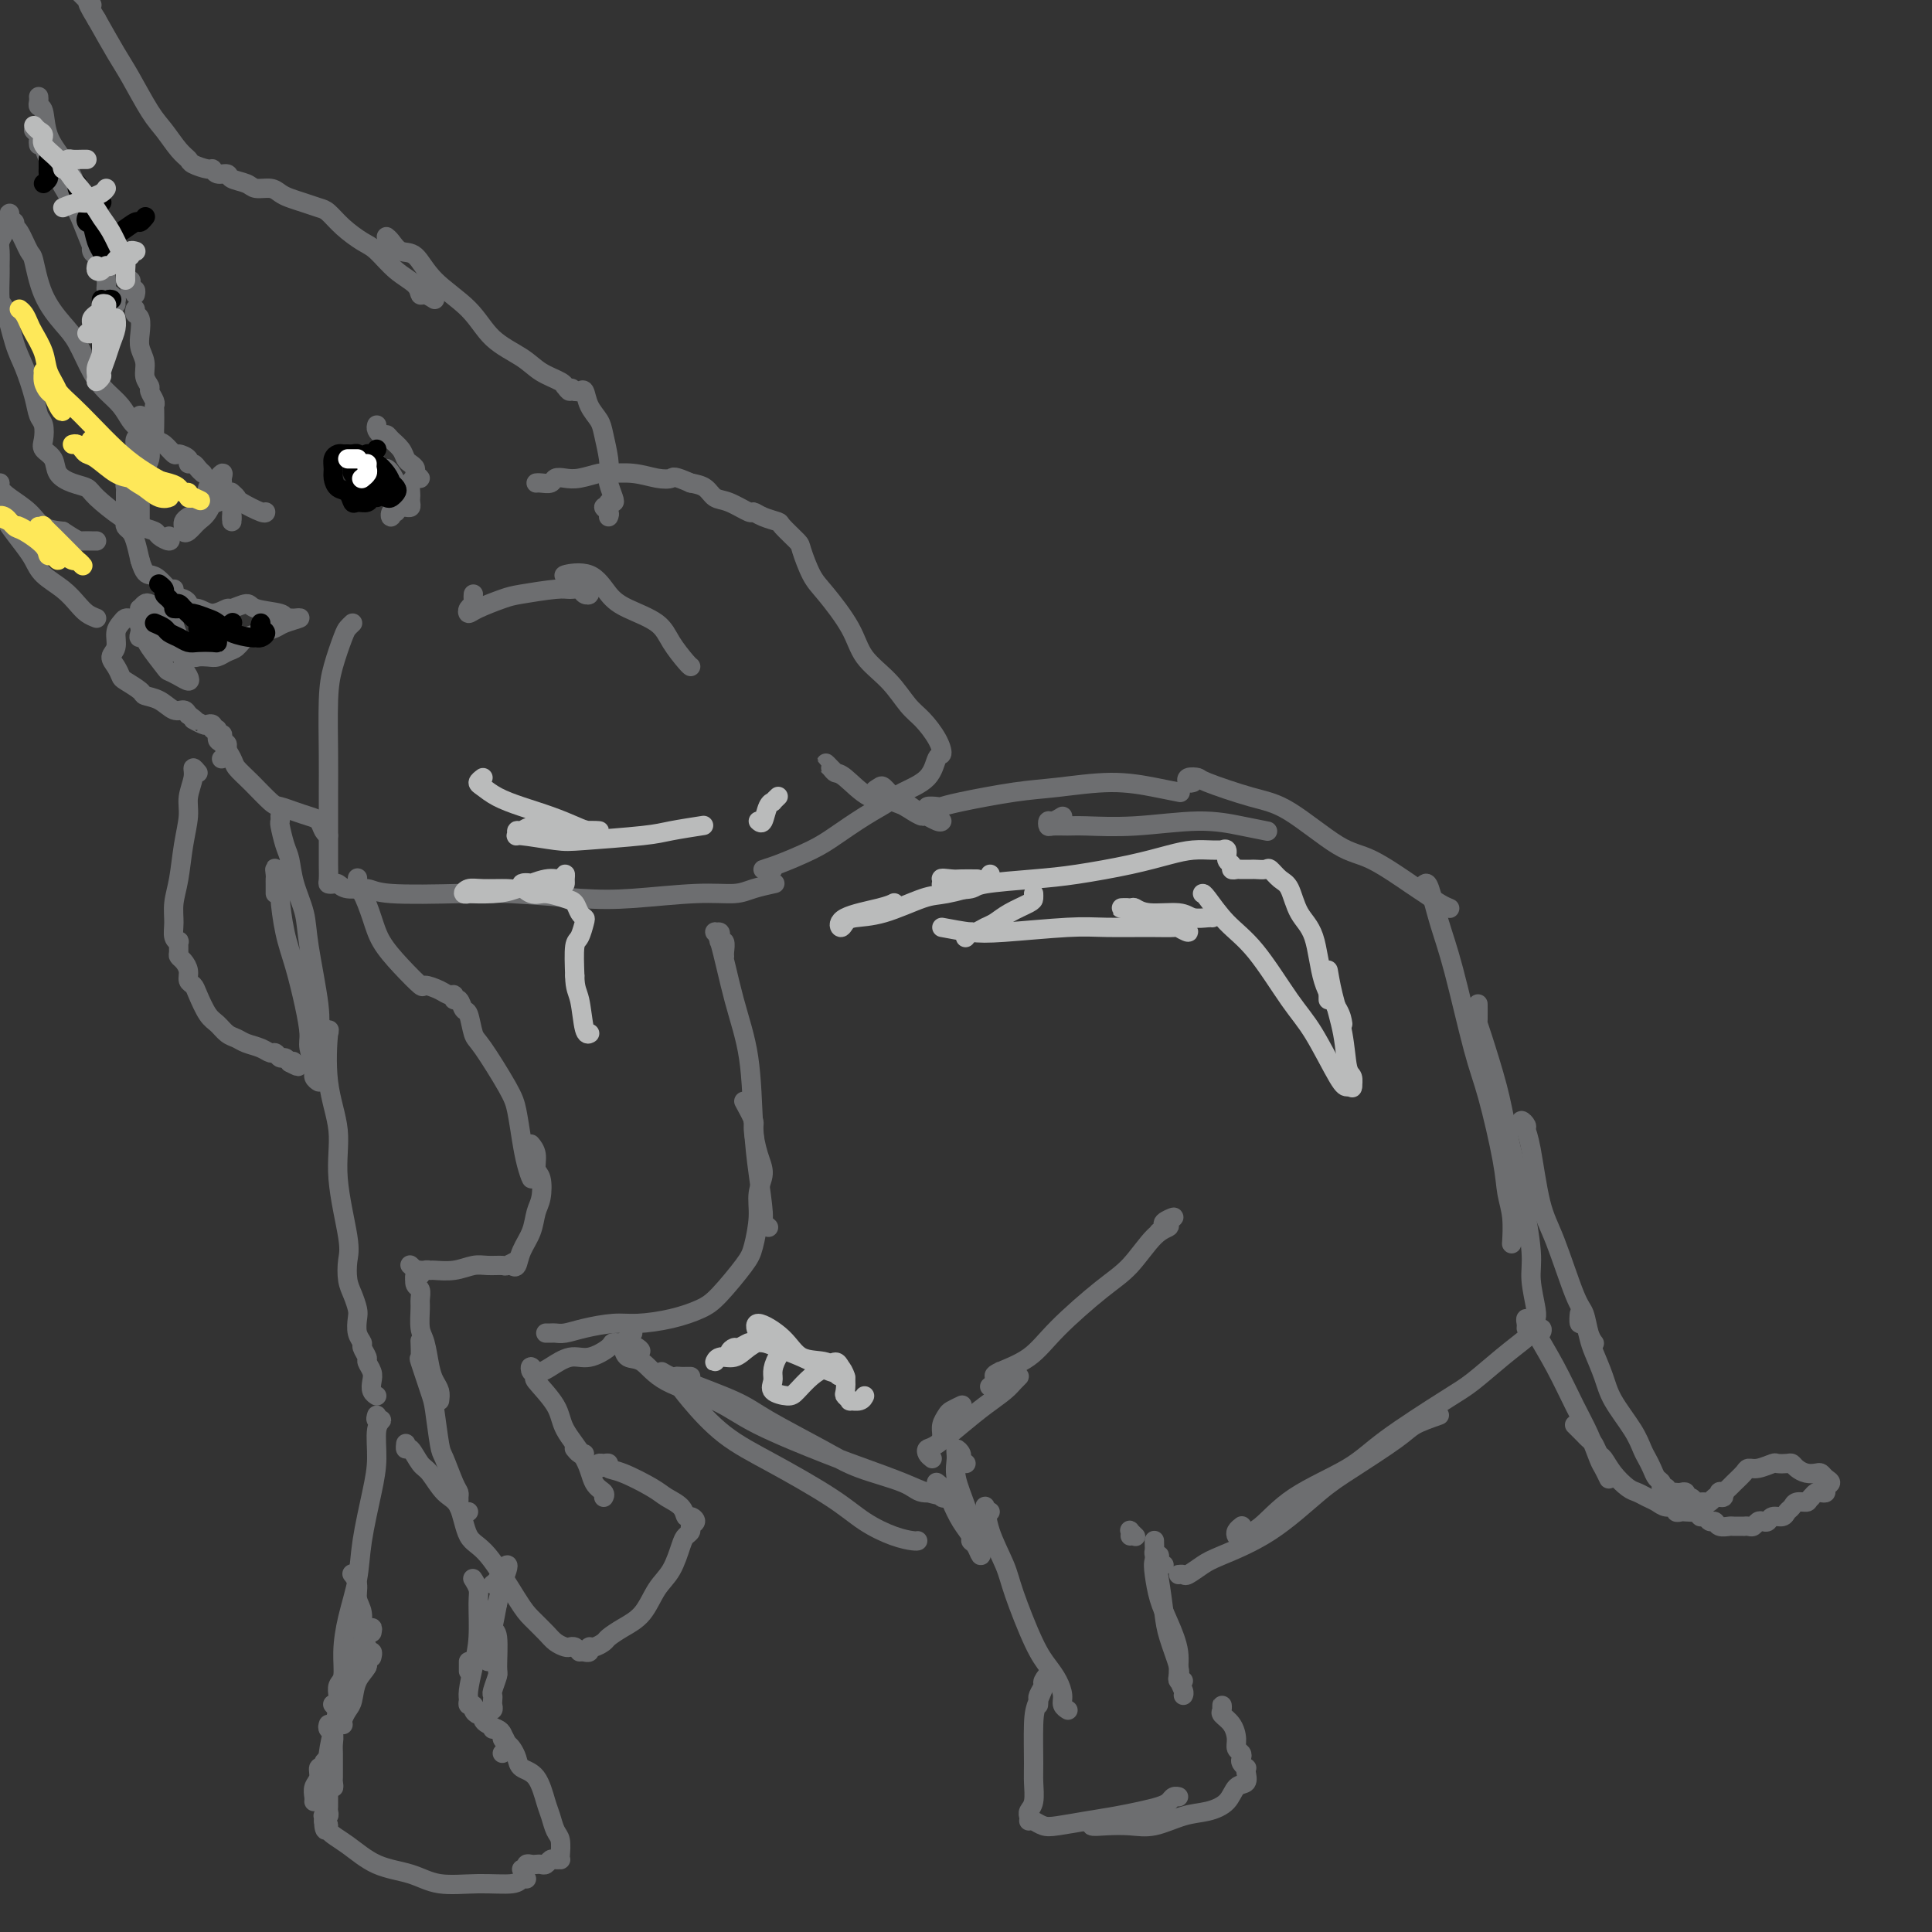<svg viewBox='0 0 400 400' version='1.1' xmlns='http://www.w3.org/2000/svg' xmlns:xlink='http://www.w3.org/1999/xlink'><rect x="0" y="0" width="400" height="400" fill="#333333" stroke="none"/><g fill='none' stroke='#6D6E70' stroke-width='4' stroke-linecap='round' stroke-linejoin='round'><path d='M173,160c-0.285,-0.287 -0.570,-0.575 -1,-1c-0.430,-0.425 -1.004,-0.989 -1,-1c0.004,-0.011 0.587,0.531 1,1c0.413,0.469 0.656,0.864 1,1c0.344,0.136 0.790,0.013 2,1c1.210,0.987 3.185,3.086 5,4c1.815,0.914 3.471,0.644 5,1c1.529,0.356 2.929,1.337 4,2c1.071,0.663 1.811,1.007 2,1c0.189,-0.007 -0.172,-0.367 -1,-1c-0.828,-0.633 -2.122,-1.540 -3,-2c-0.878,-0.460 -1.339,-0.474 -2,-1c-0.661,-0.526 -1.522,-1.564 -2,-2c-0.478,-0.436 -0.572,-0.269 -1,0c-0.428,0.269 -1.190,0.640 -1,1c0.190,0.360 1.333,0.709 2,1c0.667,0.291 0.858,0.523 2,1c1.142,0.477 3.234,1.200 5,2c1.766,0.800 3.206,1.677 4,2c0.794,0.323 0.941,0.092 1,0c0.059,-0.092 0.029,-0.046 0,0'/><path d='M193,168c-0.631,-0.418 -1.262,-0.837 -1,-1c0.262,-0.163 1.419,-0.071 2,0c0.581,0.071 0.588,0.120 1,0c0.412,-0.120 1.228,-0.407 4,-1c2.772,-0.593 7.500,-1.490 11,-2c3.500,-0.510 5.771,-0.634 9,-1c3.229,-0.366 7.415,-0.974 11,-1c3.585,-0.026 6.569,0.529 9,1c2.431,0.471 4.308,0.858 5,1c0.692,0.142 0.198,0.041 0,0c-0.198,-0.041 -0.099,-0.020 0,0'/><path d='M220,169c-0.735,0.453 -1.470,0.906 -2,1c-0.530,0.094 -0.856,-0.171 -1,0c-0.144,0.171 -0.107,0.779 0,1c0.107,0.221 0.283,0.055 1,0c0.717,-0.055 1.975,0.002 3,0c1.025,-0.002 1.816,-0.064 4,0c2.184,0.064 5.759,0.252 10,0c4.241,-0.252 9.147,-0.944 13,-1c3.853,-0.056 6.653,0.523 9,1c2.347,0.477 4.242,0.850 5,1c0.758,0.150 0.379,0.075 0,0'/><path d='M247,162c-0.362,0.111 -0.724,0.222 -1,0c-0.276,-0.222 -0.466,-0.776 0,-1c0.466,-0.224 1.590,-0.116 2,0c0.410,0.116 0.107,0.240 2,1c1.893,0.760 5.981,2.154 9,3c3.019,0.846 4.968,1.143 8,3c3.032,1.857 7.147,5.275 10,7c2.853,1.725 4.442,1.758 7,3c2.558,1.242 6.083,3.692 8,5c1.917,1.308 2.225,1.474 3,2c0.775,0.526 2.016,1.411 3,2c0.984,0.589 1.710,0.883 2,1c0.290,0.117 0.145,0.059 0,0'/><path d='M295,183c0.260,-0.182 0.519,-0.363 1,1c0.481,1.363 1.183,4.271 2,7c0.817,2.729 1.749,5.278 3,10c1.251,4.722 2.822,11.615 4,16c1.178,4.385 1.962,6.262 3,10c1.038,3.738 2.331,9.339 3,13c0.669,3.661 0.715,5.383 1,7c0.285,1.617 0.807,3.128 1,5c0.193,1.872 0.055,4.106 0,5c-0.055,0.894 -0.028,0.447 0,0'/><path d='M306,209c-0.002,-0.738 -0.005,-1.477 0,-1c0.005,0.477 0.017,2.168 0,3c-0.017,0.832 -0.062,0.803 0,1c0.062,0.197 0.231,0.618 1,3c0.769,2.382 2.138,6.725 3,10c0.862,3.275 1.215,5.483 2,9c0.785,3.517 2.000,8.343 3,13c1.000,4.657 1.785,9.147 2,12c0.215,2.853 -0.138,4.071 0,6c0.138,1.929 0.769,4.569 1,6c0.231,1.431 0.062,1.655 0,2c-0.062,0.345 -0.018,0.813 0,1c0.018,0.187 0.009,0.094 0,0'/><path d='M318,276c0.362,0.142 0.724,0.283 1,0c0.276,-0.283 0.465,-0.991 0,-1c-0.465,-0.009 -1.583,0.682 -2,1c-0.417,0.318 -0.134,0.265 -1,1c-0.866,0.735 -2.883,2.260 -5,4c-2.117,1.740 -4.336,3.695 -6,5c-1.664,1.305 -2.772,1.960 -6,4c-3.228,2.040 -8.574,5.464 -12,8c-3.426,2.536 -4.932,4.183 -8,6c-3.068,1.817 -7.699,3.805 -11,6c-3.301,2.195 -5.273,4.599 -7,6c-1.727,1.401 -3.209,1.801 -4,2c-0.791,0.199 -0.893,0.198 -1,0c-0.107,-0.198 -0.221,-0.592 0,-1c0.221,-0.408 0.777,-0.831 1,-1c0.223,-0.169 0.111,-0.085 0,0'/><path d='M298,293c-1.893,0.662 -3.786,1.323 -5,2c-1.214,0.677 -1.750,1.368 -4,3c-2.250,1.632 -6.215,4.204 -9,6c-2.785,1.796 -4.389,2.814 -7,5c-2.611,2.186 -6.229,5.538 -10,8c-3.771,2.462 -7.694,4.033 -10,5c-2.306,0.967 -2.996,1.331 -4,2c-1.004,0.669 -2.321,1.643 -3,2c-0.679,0.357 -0.721,0.096 -1,0c-0.279,-0.096 -0.794,-0.027 -1,0c-0.206,0.027 -0.103,0.014 0,0'/><path d='M200,303c-0.454,-0.350 -0.908,-0.701 -1,-1c-0.092,-0.299 0.178,-0.548 0,-1c-0.178,-0.452 -0.805,-1.107 -1,-1c-0.195,0.107 0.042,0.977 0,2c-0.042,1.023 -0.361,2.199 0,4c0.361,1.801 1.404,4.225 2,6c0.596,1.775 0.746,2.900 1,4c0.254,1.100 0.614,2.176 1,3c0.386,0.824 0.799,1.396 1,2c0.201,0.604 0.192,1.240 0,1c-0.192,-0.240 -0.566,-1.356 -1,-2c-0.434,-0.644 -0.928,-0.817 -1,-1c-0.072,-0.183 0.278,-0.375 0,-1c-0.278,-0.625 -1.185,-1.683 -2,-3c-0.815,-1.317 -1.538,-2.891 -2,-4c-0.462,-1.109 -0.663,-1.751 -1,-2c-0.337,-0.249 -0.808,-0.105 -1,0c-0.192,0.105 -0.103,0.173 0,0c0.103,-0.173 0.220,-0.585 0,-1c-0.220,-0.415 -0.777,-0.833 -1,-1c-0.223,-0.167 -0.111,-0.084 0,0'/><path d='M193,302c-0.394,-0.314 -0.788,-0.629 -1,-1c-0.212,-0.371 -0.243,-0.799 0,-1c0.243,-0.201 0.762,-0.176 2,-1c1.238,-0.824 3.197,-2.498 5,-4c1.803,-1.502 3.449,-2.833 5,-4c1.551,-1.167 3.008,-2.170 4,-3c0.992,-0.830 1.521,-1.488 2,-2c0.479,-0.512 0.909,-0.880 1,-1c0.091,-0.120 -0.158,0.006 -1,0c-0.842,-0.006 -2.277,-0.146 -3,0c-0.723,0.146 -0.733,0.578 -1,1c-0.267,0.422 -0.791,0.835 -1,1c-0.209,0.165 -0.105,0.083 0,0'/><path d='M196,297c-0.430,0.490 -0.859,0.980 -1,1c-0.141,0.020 0.008,-0.429 0,-1c-0.008,-0.571 -0.173,-1.263 0,-2c0.173,-0.737 0.686,-1.517 1,-2c0.314,-0.483 0.431,-0.668 1,-1c0.569,-0.332 1.591,-0.809 2,-1c0.409,-0.191 0.204,-0.095 0,0'/><path d='M208,284c-0.450,-0.109 -0.901,-0.219 -1,0c-0.099,0.219 0.152,0.765 0,1c-0.152,0.235 -0.709,0.159 -1,0c-0.291,-0.159 -0.316,-0.402 1,-1c1.316,-0.598 3.972,-1.550 6,-3c2.028,-1.450 3.427,-3.397 6,-6c2.573,-2.603 6.320,-5.863 9,-8c2.680,-2.137 4.293,-3.152 6,-5c1.707,-1.848 3.507,-4.531 5,-6c1.493,-1.469 2.678,-1.726 3,-2c0.322,-0.274 -0.219,-0.567 0,-1c0.219,-0.433 1.197,-1.005 1,-1c-0.197,0.005 -1.568,0.589 -2,1c-0.432,0.411 0.076,0.649 0,1c-0.076,0.351 -0.736,0.815 -1,1c-0.264,0.185 -0.132,0.093 0,0'/><path d='M205,313c-0.414,0.216 -0.829,0.432 -1,0c-0.171,-0.432 -0.100,-1.512 0,-1c0.100,0.512 0.229,2.615 1,5c0.771,2.385 2.185,5.050 3,7c0.815,1.950 1.031,3.183 2,6c0.969,2.817 2.689,7.216 4,10c1.311,2.784 2.211,3.951 3,5c0.789,1.049 1.465,1.980 2,3c0.535,1.020 0.927,2.129 1,3c0.073,0.871 -0.173,1.504 0,2c0.173,0.496 0.764,0.856 1,1c0.236,0.144 0.118,0.072 0,0'/><path d='M241,324c-0.452,-0.295 -0.903,-0.589 -1,-1c-0.097,-0.411 0.162,-0.937 0,-1c-0.162,-0.063 -0.743,0.337 -1,1c-0.257,0.663 -0.189,1.587 0,3c0.189,1.413 0.499,3.313 1,5c0.501,1.687 1.192,3.160 2,5c0.808,1.840 1.733,4.048 2,6c0.267,1.952 -0.124,3.647 0,5c0.124,1.353 0.764,2.364 1,3c0.236,0.636 0.067,0.896 0,1c-0.067,0.104 -0.034,0.052 0,0'/><path d='M234,318c0.030,-0.393 0.060,-0.786 0,-1c-0.060,-0.214 -0.208,-0.250 0,0c0.208,0.250 0.774,0.786 1,1c0.226,0.214 0.113,0.107 0,0'/><path d='M239,320c-0.006,-0.646 -0.012,-1.293 0,-1c0.012,0.293 0.044,1.524 0,2c-0.044,0.476 -0.162,0.197 0,1c0.162,0.803 0.604,2.687 1,5c0.396,2.313 0.746,5.054 1,7c0.254,1.946 0.411,3.096 1,5c0.589,1.904 1.608,4.563 2,6c0.392,1.437 0.157,1.653 0,2c-0.157,0.347 -0.234,0.824 0,1c0.234,0.176 0.781,0.050 1,0c0.219,-0.050 0.109,-0.025 0,0'/><path d='M215,353c0.034,-0.367 0.067,-0.733 0,-1c-0.067,-0.267 -0.235,-0.434 0,-1c0.235,-0.566 0.872,-1.531 1,-2c0.128,-0.469 -0.253,-0.442 0,-1c0.253,-0.558 1.139,-1.701 1,-1c-0.139,0.701 -1.304,3.245 -2,5c-0.696,1.755 -0.922,2.722 -1,5c-0.078,2.278 -0.007,5.868 0,8c0.007,2.132 -0.051,2.806 0,4c0.051,1.194 0.210,2.908 0,4c-0.210,1.092 -0.788,1.561 -1,2c-0.212,0.439 -0.057,0.849 0,1c0.057,0.151 0.016,0.043 0,0c-0.016,-0.043 -0.008,-0.022 0,0'/><path d='M213,377c0.249,-0.107 0.498,-0.214 1,0c0.502,0.214 1.256,0.748 2,1c0.744,0.252 1.477,0.222 3,0c1.523,-0.222 3.837,-0.637 6,-1c2.163,-0.363 4.176,-0.675 6,-1c1.824,-0.325 3.459,-0.661 5,-1c1.541,-0.339 2.987,-0.679 4,-1c1.013,-0.321 1.591,-0.622 2,-1c0.409,-0.378 0.649,-0.833 1,-1c0.351,-0.167 0.815,-0.048 1,0c0.185,0.048 0.093,0.024 0,0'/><path d='M228,377c-0.251,-0.112 -0.502,-0.224 -1,0c-0.498,0.224 -1.243,0.785 -1,1c0.243,0.215 1.474,0.083 3,0c1.526,-0.083 3.347,-0.118 5,0c1.653,0.118 3.138,0.389 5,0c1.862,-0.389 4.100,-1.437 6,-2c1.900,-0.563 3.462,-0.641 5,-1c1.538,-0.359 3.053,-1.000 4,-2c0.947,-1.000 1.327,-2.358 2,-3c0.673,-0.642 1.641,-0.567 2,-1c0.359,-0.433 0.110,-1.373 0,-2c-0.110,-0.627 -0.081,-0.942 0,-1c0.081,-0.058 0.214,0.140 0,0c-0.214,-0.140 -0.775,-0.617 -1,-1c-0.225,-0.383 -0.115,-0.672 0,-1c0.115,-0.328 0.233,-0.693 0,-1c-0.233,-0.307 -0.819,-0.554 -1,-1c-0.181,-0.446 0.043,-1.091 0,-2c-0.043,-0.909 -0.351,-2.082 -1,-3c-0.649,-0.918 -1.638,-1.580 -2,-2c-0.362,-0.420 -0.097,-0.597 0,-1c0.097,-0.403 0.026,-1.032 0,-1c-0.026,0.032 -0.007,0.723 0,1c0.007,0.277 0.004,0.138 0,0'/><path d='M143,285c-0.336,-0.003 -0.672,-0.006 -1,0c-0.328,0.006 -0.647,0.020 -1,0c-0.353,-0.020 -0.740,-0.073 -1,0c-0.260,0.073 -0.391,0.273 0,1c0.391,0.727 1.306,1.983 3,4c1.694,2.017 4.168,4.796 7,7c2.832,2.204 6.023,3.834 10,6c3.977,2.166 8.740,4.868 12,7c3.260,2.132 5.017,3.696 7,5c1.983,1.304 4.191,2.350 6,3c1.809,0.650 3.218,0.906 4,1c0.782,0.094 0.938,0.027 1,0c0.062,-0.027 0.031,-0.013 0,0'/><path d='M137,284c0.721,0.426 1.442,0.852 2,1c0.558,0.148 0.952,0.017 1,0c0.048,-0.017 -0.250,0.081 2,1c2.250,0.919 7.047,2.658 10,4c2.953,1.342 4.063,2.287 7,4c2.937,1.713 7.703,4.195 11,6c3.297,1.805 5.127,2.932 8,4c2.873,1.068 6.791,2.077 9,3c2.209,0.923 2.710,1.762 4,2c1.290,0.238 3.371,-0.123 4,0c0.629,0.123 -0.193,0.731 0,1c0.193,0.269 1.400,0.199 1,0c-0.400,-0.199 -2.409,-0.527 -4,-1c-1.591,-0.473 -2.766,-1.091 -5,-2c-2.234,-0.909 -5.528,-2.107 -8,-3c-2.472,-0.893 -4.121,-1.479 -8,-3c-3.879,-1.521 -9.988,-3.975 -14,-6c-4.012,-2.025 -5.926,-3.621 -9,-5c-3.074,-1.379 -7.308,-2.541 -10,-4c-2.692,-1.459 -3.843,-3.215 -5,-4c-1.157,-0.785 -2.321,-0.600 -3,-1c-0.679,-0.400 -0.873,-1.386 -1,-2c-0.127,-0.614 -0.188,-0.858 0,-1c0.188,-0.142 0.625,-0.184 1,0c0.375,0.184 0.687,0.592 1,1'/><path d='M131,279c-3.798,-2.536 -0.292,-0.875 1,0c1.292,0.875 0.369,0.964 0,1c-0.369,0.036 -0.185,0.018 0,0'/><path d='M150,198c-0.030,-0.190 -0.059,-0.381 0,-1c0.059,-0.619 0.208,-1.668 0,-2c-0.208,-0.332 -0.772,0.052 -1,0c-0.228,-0.052 -0.119,-0.542 0,-1c0.119,-0.458 0.249,-0.885 0,-1c-0.249,-0.115 -0.876,0.083 -1,0c-0.124,-0.083 0.257,-0.448 1,2c0.743,2.448 1.849,7.710 3,12c1.151,4.290 2.346,7.607 3,12c0.654,4.393 0.767,9.860 1,14c0.233,4.140 0.584,6.952 1,10c0.416,3.048 0.895,6.333 1,8c0.105,1.667 -0.164,1.718 0,2c0.164,0.282 0.761,0.795 1,1c0.239,0.205 0.119,0.103 0,0'/><path d='M154,228c0.865,1.590 1.730,3.180 2,4c0.270,0.820 -0.057,0.870 0,2c0.057,1.130 0.496,3.338 1,5c0.504,1.662 1.074,2.777 1,4c-0.074,1.223 -0.792,2.554 -1,4c-0.208,1.446 0.095,3.006 0,5c-0.095,1.994 -0.588,4.422 -1,6c-0.412,1.578 -0.742,2.308 -2,4c-1.258,1.692 -3.443,4.348 -5,6c-1.557,1.652 -2.485,2.302 -4,3c-1.515,0.698 -3.617,1.445 -6,2c-2.383,0.555 -5.048,0.919 -7,1c-1.952,0.081 -3.191,-0.122 -5,0c-1.809,0.122 -4.187,0.569 -6,1c-1.813,0.431 -3.060,0.848 -4,1c-0.940,0.152 -1.571,0.041 -2,0c-0.429,-0.041 -0.654,-0.011 -1,0c-0.346,0.011 -0.813,0.003 -1,0c-0.187,-0.003 -0.093,-0.002 0,0'/><path d='M131,276c-0.369,0.306 -0.738,0.612 -1,1c-0.262,0.388 -0.418,0.859 -1,1c-0.582,0.141 -1.591,-0.047 -2,0c-0.409,0.047 -0.218,0.328 -1,1c-0.782,0.672 -2.538,1.735 -4,2c-1.462,0.265 -2.630,-0.267 -4,0c-1.370,0.267 -2.943,1.334 -4,2c-1.057,0.666 -1.599,0.932 -2,1c-0.401,0.068 -0.661,-0.063 -1,0c-0.339,0.063 -0.756,0.319 -1,0c-0.244,-0.319 -0.314,-1.214 0,-1c0.314,0.214 1.012,1.536 1,2c-0.012,0.464 -0.733,0.071 0,1c0.733,0.929 2.922,3.180 4,5c1.078,1.820 1.045,3.209 2,5c0.955,1.791 2.897,3.983 4,6c1.103,2.017 1.368,3.860 2,5c0.632,1.140 1.632,1.576 2,2c0.368,0.424 0.105,0.835 0,1c-0.105,0.165 -0.053,0.082 0,0'/><path d='M121,301c-0.311,0.111 -0.622,0.222 -1,0c-0.378,-0.222 -0.822,-0.778 -1,-1c-0.178,-0.222 -0.089,-0.111 0,0'/><path d='M124,304c-0.080,-0.430 -0.159,-0.860 0,-1c0.159,-0.140 0.557,0.011 1,0c0.443,-0.011 0.933,-0.183 1,0c0.067,0.183 -0.287,0.720 0,1c0.287,0.280 1.215,0.303 3,1c1.785,0.697 4.428,2.067 6,3c1.572,0.933 2.072,1.430 3,2c0.928,0.570 2.283,1.213 3,2c0.717,0.787 0.795,1.716 1,2c0.205,0.284 0.535,-0.079 1,0c0.465,0.079 1.064,0.599 1,1c-0.064,0.401 -0.793,0.684 -1,1c-0.207,0.316 0.107,0.666 0,1c-0.107,0.334 -0.636,0.652 -1,1c-0.364,0.348 -0.565,0.726 -1,2c-0.435,1.274 -1.104,3.444 -2,5c-0.896,1.556 -2.018,2.496 -3,4c-0.982,1.504 -1.825,3.570 -3,5c-1.175,1.430 -2.683,2.225 -4,3c-1.317,0.775 -2.443,1.532 -3,2c-0.557,0.468 -0.545,0.647 -1,1c-0.455,0.353 -1.376,0.879 -2,1c-0.624,0.121 -0.951,-0.163 -1,0c-0.049,0.163 0.179,0.775 0,1c-0.179,0.225 -0.765,0.064 -1,0c-0.235,-0.064 -0.117,-0.032 0,0'/><path d='M120,342c-0.326,-0.417 -0.653,-0.835 -1,-1c-0.347,-0.165 -0.716,-0.078 -1,0c-0.284,0.078 -0.485,0.148 -1,0c-0.515,-0.148 -1.344,-0.512 -2,-1c-0.656,-0.488 -1.138,-1.099 -2,-2c-0.862,-0.901 -2.103,-2.090 -3,-3c-0.897,-0.910 -1.450,-1.540 -3,-4c-1.550,-2.460 -4.096,-6.750 -6,-9c-1.904,-2.250 -3.167,-2.460 -4,-4c-0.833,-1.540 -1.235,-4.410 -2,-6c-0.765,-1.590 -1.893,-1.899 -3,-3c-1.107,-1.101 -2.191,-2.992 -3,-4c-0.809,-1.008 -1.341,-1.132 -2,-2c-0.659,-0.868 -1.445,-2.480 -2,-3c-0.555,-0.520 -0.880,0.052 -1,0c-0.120,-0.052 -0.034,-0.729 0,-1c0.034,-0.271 0.017,-0.135 0,0'/><path d='M97,313c-0.309,0.089 -0.618,0.179 -1,0c-0.382,-0.179 -0.836,-0.625 -1,-1c-0.164,-0.375 -0.037,-0.678 0,-1c0.037,-0.322 -0.017,-0.662 0,-1c0.017,-0.338 0.106,-0.675 0,-1c-0.106,-0.325 -0.409,-0.639 -1,-2c-0.591,-1.361 -1.472,-3.771 -2,-5c-0.528,-1.229 -0.702,-1.279 -1,-3c-0.298,-1.721 -0.721,-5.113 -1,-7c-0.279,-1.887 -0.415,-2.268 -1,-4c-0.585,-1.732 -1.621,-4.815 -2,-6c-0.379,-1.185 -0.102,-0.473 0,-1c0.102,-0.527 0.029,-2.293 0,-3c-0.029,-0.707 -0.015,-0.353 0,0'/><path d='M91,290c0.089,-0.674 0.178,-1.347 0,-2c-0.178,-0.653 -0.622,-1.285 -1,-2c-0.378,-0.715 -0.690,-1.514 -1,-3c-0.310,-1.486 -0.618,-3.659 -1,-5c-0.382,-1.341 -0.838,-1.850 -1,-3c-0.162,-1.150 -0.030,-2.942 0,-4c0.030,-1.058 -0.044,-1.382 0,-2c0.044,-0.618 0.204,-1.528 0,-2c-0.204,-0.472 -0.773,-0.505 -1,-1c-0.227,-0.495 -0.112,-1.452 0,-2c0.112,-0.548 0.223,-0.686 0,-1c-0.223,-0.314 -0.778,-0.804 -1,-1c-0.222,-0.196 -0.111,-0.098 0,0'/><path d='M86,265c-0.113,-0.451 -0.226,-0.903 0,-1c0.226,-0.097 0.793,0.159 1,0c0.207,-0.159 0.056,-0.735 0,-1c-0.056,-0.265 -0.016,-0.219 0,0c0.016,0.219 0.008,0.609 0,1'/><path d='M87,264c0.323,-0.382 0.632,-0.838 1,-1c0.368,-0.162 0.797,-0.029 1,0c0.203,0.029 0.181,-0.045 1,0c0.819,0.045 2.480,0.209 4,0c1.520,-0.209 2.898,-0.792 4,-1c1.102,-0.208 1.927,-0.042 3,0c1.073,0.042 2.392,-0.041 3,0c0.608,0.041 0.503,0.207 1,0c0.497,-0.207 1.595,-0.786 2,-1c0.405,-0.214 0.116,-0.061 0,0c-0.116,0.061 -0.058,0.031 0,0'/><path d='M106,262c0.364,0.246 0.728,0.493 1,0c0.272,-0.493 0.452,-1.725 1,-3c0.548,-1.275 1.463,-2.592 2,-4c0.537,-1.408 0.695,-2.909 1,-4c0.305,-1.091 0.758,-1.774 1,-3c0.242,-1.226 0.275,-2.994 0,-4c-0.275,-1.006 -0.857,-1.249 -1,-2c-0.143,-0.751 0.154,-2.010 0,-3c-0.154,-0.990 -0.758,-1.711 -1,-2c-0.242,-0.289 -0.121,-0.144 0,0'/><path d='M110,243c0.089,0.653 0.179,1.306 0,1c-0.179,-0.306 -0.625,-1.570 -1,-3c-0.375,-1.430 -0.678,-3.024 -1,-5c-0.322,-1.976 -0.664,-4.334 -1,-6c-0.336,-1.666 -0.668,-2.640 -2,-5c-1.332,-2.360 -3.666,-6.104 -5,-8c-1.334,-1.896 -1.668,-1.943 -2,-3c-0.332,-1.057 -0.663,-3.124 -1,-4c-0.337,-0.876 -0.681,-0.560 -1,-1c-0.319,-0.440 -0.612,-1.637 -1,-2c-0.388,-0.363 -0.872,0.108 -1,0c-0.128,-0.108 0.098,-0.797 0,-1c-0.098,-0.203 -0.521,0.078 -1,0c-0.479,-0.078 -1.014,-0.516 -2,-1c-0.986,-0.484 -2.424,-1.016 -3,-1c-0.576,0.016 -0.290,0.578 -1,0c-0.710,-0.578 -2.414,-2.296 -4,-4c-1.586,-1.704 -3.052,-3.392 -4,-5c-0.948,-1.608 -1.378,-3.135 -2,-5c-0.622,-1.865 -1.435,-4.067 -2,-5c-0.565,-0.933 -0.883,-0.597 -1,-1c-0.117,-0.403 -0.033,-1.544 0,-2c0.033,-0.456 0.017,-0.228 0,0'/><path d='M67,216c-0.109,-0.909 -0.217,-1.818 0,-2c0.217,-0.182 0.760,0.363 1,0c0.240,-0.363 0.177,-1.633 0,0c-0.177,1.633 -0.468,6.169 0,10c0.468,3.831 1.694,6.959 2,10c0.306,3.041 -0.307,5.997 0,10c0.307,4.003 1.536,9.054 2,12c0.464,2.946 0.163,3.785 0,5c-0.163,1.215 -0.188,2.804 0,4c0.188,1.196 0.590,1.998 1,3c0.410,1.002 0.827,2.204 1,3c0.173,0.796 0.103,1.187 0,2c-0.103,0.813 -0.239,2.048 0,3c0.239,0.952 0.852,1.620 1,2c0.148,0.380 -0.170,0.472 0,1c0.170,0.528 0.829,1.493 1,2c0.171,0.507 -0.147,0.556 0,1c0.147,0.444 0.758,1.282 1,2c0.242,0.718 0.117,1.316 0,2c-0.117,0.684 -0.224,1.453 0,2c0.224,0.547 0.778,0.870 1,1c0.222,0.130 0.111,0.065 0,0'/><path d='M78,293c-0.145,0.445 -0.289,0.890 0,1c0.289,0.110 1.013,-0.115 1,0c-0.013,0.115 -0.762,0.569 -1,2c-0.238,1.431 0.035,3.840 0,6c-0.035,2.160 -0.378,4.071 -1,7c-0.622,2.929 -1.525,6.875 -2,10c-0.475,3.125 -0.523,5.428 -1,8c-0.477,2.572 -1.382,5.414 -2,8c-0.618,2.586 -0.950,4.917 -1,7c-0.050,2.083 0.183,3.920 0,5c-0.183,1.080 -0.780,1.404 -1,2c-0.220,0.596 -0.063,1.462 0,2c0.063,0.538 0.031,0.746 0,1c-0.031,0.254 -0.060,0.553 0,1c0.060,0.447 0.208,1.044 0,1c-0.208,-0.044 -0.774,-0.727 -1,-1c-0.226,-0.273 -0.113,-0.137 0,0'/><path d='M68,357c-0.113,0.358 -0.226,0.716 0,1c0.226,0.284 0.793,0.495 1,1c0.207,0.505 0.056,1.305 0,2c-0.056,0.695 -0.015,1.285 0,2c0.015,0.715 0.005,1.557 0,2c-0.005,0.443 -0.005,0.489 0,1c0.005,0.511 0.015,1.489 0,2c-0.015,0.511 -0.057,0.556 0,1c0.057,0.444 0.211,1.289 0,1c-0.211,-0.289 -0.789,-1.710 -1,-2c-0.211,-0.290 -0.057,0.552 0,1c0.057,0.448 0.015,0.501 0,1c-0.015,0.499 -0.003,1.444 0,2c0.003,0.556 -0.003,0.724 0,1c0.003,0.276 0.015,0.662 0,1c-0.015,0.338 -0.056,0.629 0,1c0.056,0.371 0.211,0.821 0,1c-0.211,0.179 -0.788,0.087 -1,0c-0.212,-0.087 -0.061,-0.168 0,0c0.061,0.168 0.030,0.584 0,1'/><path d='M67,377c0.118,3.293 0.911,1.525 1,1c0.089,-0.525 -0.528,0.193 0,1c0.528,0.807 2.200,1.705 4,3c1.800,1.295 3.729,2.989 6,4c2.271,1.011 4.884,1.339 7,2c2.116,0.661 3.733,1.655 6,2c2.267,0.345 5.182,0.040 8,0c2.818,-0.040 5.539,0.185 7,0c1.461,-0.185 1.663,-0.781 2,-1c0.337,-0.219 0.811,-0.063 1,0c0.189,0.063 0.095,0.031 0,0'/><path d='M108,387c0.447,0.113 0.893,0.226 1,0c0.107,-0.226 -0.126,-0.792 0,-1c0.126,-0.208 0.611,-0.060 1,0c0.389,0.060 0.681,0.030 1,0c0.319,-0.030 0.664,-0.061 1,0c0.336,0.061 0.665,0.213 1,0c0.335,-0.213 0.678,-0.790 1,-1c0.322,-0.210 0.623,-0.052 1,0c0.377,0.052 0.830,-0.001 1,0c0.170,0.001 0.056,0.057 0,0c-0.056,-0.057 -0.056,-0.229 0,-1c0.056,-0.771 0.168,-2.143 0,-3c-0.168,-0.857 -0.616,-1.198 -1,-2c-0.384,-0.802 -0.705,-2.063 -1,-3c-0.295,-0.937 -0.566,-1.550 -1,-3c-0.434,-1.450 -1.033,-3.736 -2,-5c-0.967,-1.264 -2.301,-1.504 -3,-2c-0.699,-0.496 -0.761,-1.246 -1,-2c-0.239,-0.754 -0.655,-1.512 -1,-2c-0.345,-0.488 -0.618,-0.705 -1,-1c-0.382,-0.295 -0.873,-0.667 -1,-1c-0.127,-0.333 0.110,-0.625 0,-1c-0.110,-0.375 -0.568,-0.832 -1,-1c-0.432,-0.168 -0.838,-0.048 -1,0c-0.162,0.048 -0.081,0.024 0,0'/><path d='M104,363c0.397,-0.364 0.793,-0.727 1,-1c0.207,-0.273 0.223,-0.454 0,-1c-0.223,-0.546 -0.686,-1.457 -1,-2c-0.314,-0.543 -0.479,-0.719 -1,-1c-0.521,-0.281 -1.397,-0.666 -2,-1c-0.603,-0.334 -0.931,-0.615 -1,-1c-0.069,-0.385 0.121,-0.873 0,-1c-0.121,-0.127 -0.554,0.107 -1,0c-0.446,-0.107 -0.905,-0.554 -1,-1c-0.095,-0.446 0.173,-0.890 0,-1c-0.173,-0.110 -0.789,0.116 -1,0c-0.211,-0.116 -0.018,-0.573 0,-1c0.018,-0.427 -0.138,-0.824 0,-2c0.138,-1.176 0.569,-3.132 1,-5c0.431,-1.868 0.861,-3.650 1,-6c0.139,-2.350 -0.014,-5.269 0,-7c0.014,-1.731 0.196,-2.274 0,-3c-0.196,-0.726 -0.770,-1.636 -1,-2c-0.230,-0.364 -0.115,-0.182 0,0'/><path d='M97,344c0.000,0.311 0.000,0.622 0,1c0.000,0.378 0.000,0.822 0,1c0.000,0.178 0.000,0.089 0,0'/><path d='M101,344c-0.089,-0.940 -0.178,-1.880 0,-3c0.178,-1.120 0.623,-2.420 1,-4c0.377,-1.580 0.686,-3.441 1,-5c0.314,-1.559 0.631,-2.818 1,-4c0.369,-1.182 0.789,-2.289 1,-3c0.211,-0.711 0.214,-1.028 0,-1c-0.214,0.028 -0.645,0.399 -1,1c-0.355,0.601 -0.634,1.431 -1,2c-0.366,0.569 -0.819,0.877 -1,1c-0.181,0.123 -0.091,0.062 0,0'/><path d='M77,338c0.098,-0.505 0.196,-1.010 0,-1c-0.196,0.010 -0.686,0.534 -1,1c-0.314,0.466 -0.451,0.874 -1,2c-0.549,1.126 -1.510,2.969 -2,4c-0.490,1.031 -0.510,1.250 -1,3c-0.490,1.750 -1.452,5.032 -2,7c-0.548,1.968 -0.683,2.623 -1,4c-0.317,1.377 -0.817,3.476 -1,5c-0.183,1.524 -0.049,2.471 0,3c0.049,0.529 0.013,0.639 0,1c-0.013,0.361 -0.004,0.972 0,1c0.004,0.028 0.001,-0.529 0,-1c-0.001,-0.471 -0.000,-0.858 0,-1c0.000,-0.142 0.000,-0.041 0,0c-0.000,0.041 -0.000,0.020 0,0'/><path d='M68,364c-0.455,0.296 -0.910,0.593 -1,1c-0.090,0.407 0.186,0.925 0,1c-0.186,0.075 -0.834,-0.291 -1,0c-0.166,0.291 0.152,1.241 0,2c-0.152,0.759 -0.773,1.327 -1,2c-0.227,0.673 -0.061,1.450 0,2c0.061,0.550 0.017,0.871 0,1c-0.017,0.129 -0.009,0.064 0,0'/><path d='M103,332c-0.392,0.520 -0.783,1.040 -1,2c-0.217,0.960 -0.258,2.359 0,3c0.258,0.641 0.815,0.525 1,2c0.185,1.475 -0.003,4.542 0,6c0.003,1.458 0.197,1.308 0,2c-0.197,0.692 -0.784,2.228 -1,3c-0.216,0.772 -0.062,0.781 0,1c0.062,0.219 0.030,0.647 0,1c-0.030,0.353 -0.060,0.631 0,1c0.060,0.369 0.208,0.830 0,1c-0.208,0.170 -0.774,0.049 -1,0c-0.226,-0.049 -0.113,-0.024 0,0'/><path d='M71,357c0.023,0.062 0.046,0.123 0,0c-0.046,-0.123 -0.162,-0.431 0,-1c0.162,-0.569 0.603,-1.398 1,-2c0.397,-0.602 0.751,-0.975 1,-2c0.249,-1.025 0.392,-2.702 1,-4c0.608,-1.298 1.679,-2.218 2,-3c0.321,-0.782 -0.110,-1.426 0,-2c0.110,-0.574 0.760,-1.078 1,-1c0.240,0.078 0.068,0.736 0,1c-0.068,0.264 -0.034,0.132 0,0'/><path d='M76,344c-0.002,0.622 -0.005,1.245 0,1c0.005,-0.245 0.016,-1.357 0,-2c-0.016,-0.643 -0.061,-0.818 0,-1c0.061,-0.182 0.228,-0.370 0,-1c-0.228,-0.630 -0.849,-1.703 -1,-3c-0.151,-1.297 0.170,-2.817 0,-4c-0.170,-1.183 -0.829,-2.028 -1,-3c-0.171,-0.972 0.146,-2.069 0,-3c-0.146,-0.931 -0.756,-1.694 -1,-2c-0.244,-0.306 -0.122,-0.153 0,0'/><path d='M315,233c0.032,0.139 0.063,0.277 0,0c-0.063,-0.277 -0.222,-0.970 0,-1c0.222,-0.030 0.824,0.603 1,1c0.176,0.397 -0.073,0.558 0,1c0.073,0.442 0.467,1.166 1,4c0.533,2.834 1.203,7.778 2,11c0.797,3.222 1.720,4.724 3,8c1.280,3.276 2.918,8.328 4,11c1.082,2.672 1.610,2.964 2,4c0.390,1.036 0.644,2.818 1,4c0.356,1.182 0.816,1.766 1,2c0.184,0.234 0.092,0.117 0,0'/><path d='M316,275c0.029,-0.284 0.058,-0.568 0,-1c-0.058,-0.432 -0.203,-1.012 0,-1c0.203,0.012 0.754,0.616 1,1c0.246,0.384 0.188,0.547 1,2c0.812,1.453 2.493,4.195 4,7c1.507,2.805 2.838,5.673 4,8c1.162,2.327 2.154,4.112 3,6c0.846,1.888 1.546,3.877 2,5c0.454,1.123 0.661,1.379 1,2c0.339,0.621 0.811,1.606 1,2c0.189,0.394 0.094,0.197 0,0'/><path d='M327,273c0.023,-0.669 0.047,-1.339 0,-1c-0.047,0.339 -0.164,1.685 0,2c0.164,0.315 0.608,-0.403 1,0c0.392,0.403 0.731,1.927 1,3c0.269,1.073 0.467,1.695 1,3c0.533,1.305 1.400,3.294 2,5c0.600,1.706 0.934,3.128 2,5c1.066,1.872 2.863,4.193 4,6c1.137,1.807 1.615,3.100 2,4c0.385,0.900 0.676,1.408 1,2c0.324,0.592 0.679,1.268 1,2c0.321,0.732 0.607,1.520 1,2c0.393,0.480 0.893,0.650 1,1c0.107,0.350 -0.178,0.878 0,1c0.178,0.122 0.821,-0.163 1,0c0.179,0.163 -0.106,0.775 0,1c0.106,0.225 0.602,0.064 1,0c0.398,-0.064 0.698,-0.032 1,0c0.302,0.032 0.607,0.065 1,0c0.393,-0.065 0.875,-0.228 1,0c0.125,0.228 -0.107,0.846 0,1c0.107,0.154 0.554,-0.155 1,0c0.446,0.155 0.893,0.775 1,1c0.107,0.225 -0.126,0.057 0,0c0.126,-0.057 0.611,-0.001 1,0c0.389,0.001 0.682,-0.051 1,0c0.318,0.051 0.663,0.206 1,0c0.337,-0.206 0.668,-0.773 1,-1c0.332,-0.227 0.666,-0.113 1,0'/><path d='M356,310c1.792,0.241 0.272,-0.655 0,-1c-0.272,-0.345 0.705,-0.137 1,0c0.295,0.137 -0.090,0.205 0,0c0.090,-0.205 0.656,-0.681 1,-1c0.344,-0.319 0.467,-0.482 1,-1c0.533,-0.518 1.476,-1.393 2,-2c0.524,-0.607 0.631,-0.947 1,-1c0.369,-0.053 1.002,0.181 2,0c0.998,-0.181 2.361,-0.778 3,-1c0.639,-0.222 0.555,-0.070 1,0c0.445,0.070 1.418,0.057 2,0c0.582,-0.057 0.772,-0.160 1,0c0.228,0.160 0.494,0.582 1,1c0.506,0.418 1.251,0.833 2,1c0.749,0.167 1.503,0.086 2,0c0.497,-0.086 0.736,-0.177 1,0c0.264,0.177 0.551,0.622 1,1c0.449,0.378 1.060,0.689 1,1c-0.060,0.311 -0.789,0.622 -1,1c-0.211,0.378 0.098,0.823 0,1c-0.098,0.177 -0.603,0.086 -1,0c-0.397,-0.086 -0.685,-0.167 -1,0c-0.315,0.167 -0.658,0.584 -1,1'/><path d='M375,310c-0.736,0.704 -0.578,0.963 -1,1c-0.422,0.037 -1.426,-0.149 -2,0c-0.574,0.149 -0.717,0.632 -1,1c-0.283,0.368 -0.706,0.621 -1,1c-0.294,0.379 -0.460,0.885 -1,1c-0.540,0.115 -1.454,-0.162 -2,0c-0.546,0.162 -0.723,0.761 -1,1c-0.277,0.239 -0.653,0.117 -1,0c-0.347,-0.117 -0.666,-0.227 -1,0c-0.334,0.227 -0.685,0.793 -1,1c-0.315,0.207 -0.594,0.055 -1,0c-0.406,-0.055 -0.939,-0.014 -1,0c-0.061,0.014 0.349,-0.000 0,0c-0.349,0.000 -1.455,0.015 -2,0c-0.545,-0.015 -0.527,-0.061 -1,0c-0.473,0.061 -1.437,0.227 -2,0c-0.563,-0.227 -0.724,-0.849 -1,-1c-0.276,-0.151 -0.665,0.170 -1,0c-0.335,-0.170 -0.616,-0.829 -1,-1c-0.384,-0.171 -0.873,0.146 -1,0c-0.127,-0.146 0.106,-0.756 0,-1c-0.106,-0.244 -0.553,-0.122 -1,0'/><path d='M351,313c-1.437,-0.465 -0.030,-0.129 0,0c0.030,0.129 -1.319,0.049 -2,0c-0.681,-0.049 -0.696,-0.069 -1,0c-0.304,0.069 -0.896,0.226 -1,0c-0.104,-0.226 0.281,-0.834 0,-1c-0.281,-0.166 -1.229,0.112 -2,0c-0.771,-0.112 -1.365,-0.613 -2,-1c-0.635,-0.387 -1.312,-0.661 -2,-1c-0.688,-0.339 -1.389,-0.744 -2,-1c-0.611,-0.256 -1.133,-0.362 -2,-1c-0.867,-0.638 -2.077,-1.806 -3,-3c-0.923,-1.194 -1.557,-2.414 -2,-3c-0.443,-0.586 -0.696,-0.538 -1,-1c-0.304,-0.462 -0.660,-1.434 -1,-2c-0.340,-0.566 -0.666,-0.726 -1,-1c-0.334,-0.274 -0.677,-0.661 -1,-1c-0.323,-0.339 -0.625,-0.630 -1,-1c-0.375,-0.370 -0.821,-0.820 -1,-1c-0.179,-0.180 -0.089,-0.090 0,0'/><path d='M73,129c-0.362,0.342 -0.724,0.683 -1,1c-0.276,0.317 -0.466,0.608 -1,2c-0.534,1.392 -1.411,3.883 -2,6c-0.589,2.117 -0.890,3.859 -1,7c-0.110,3.141 -0.030,7.680 0,11c0.030,3.320 0.008,5.422 0,8c-0.008,2.578 -0.003,5.633 0,8c0.003,2.367 0.004,4.046 0,5c-0.004,0.954 -0.012,1.183 0,2c0.012,0.817 0.046,2.223 0,3c-0.046,0.777 -0.171,0.925 0,1c0.171,0.075 0.637,0.076 1,0c0.363,-0.076 0.622,-0.230 1,0c0.378,0.230 0.876,0.845 2,1c1.124,0.155 2.874,-0.151 4,0c1.126,0.151 1.627,0.760 5,1c3.373,0.240 9.617,0.113 14,0c4.383,-0.113 6.903,-0.212 11,0c4.097,0.212 9.771,0.733 14,1c4.229,0.267 7.015,0.278 11,0c3.985,-0.278 9.170,-0.845 13,-1c3.830,-0.155 6.305,0.103 8,0c1.695,-0.103 2.610,-0.566 4,-1c1.390,-0.434 3.254,-0.838 4,-1c0.746,-0.162 0.373,-0.081 0,0'/><path d='M160,180c-0.267,-0.011 -0.534,-0.021 -1,0c-0.466,0.021 -1.130,0.074 -1,0c0.130,-0.074 1.053,-0.275 3,-1c1.947,-0.725 4.917,-1.976 7,-3c2.083,-1.024 3.279,-1.823 5,-3c1.721,-1.177 3.966,-2.733 6,-4c2.034,-1.267 3.855,-2.246 5,-3c1.145,-0.754 1.612,-1.282 3,-2c1.388,-0.718 3.698,-1.628 5,-3c1.302,-1.372 1.598,-3.208 2,-4c0.402,-0.792 0.910,-0.539 1,-1c0.090,-0.461 -0.238,-1.637 -1,-3c-0.762,-1.363 -1.959,-2.914 -3,-4c-1.041,-1.086 -1.927,-1.708 -3,-3c-1.073,-1.292 -2.331,-3.253 -4,-5c-1.669,-1.747 -3.747,-3.281 -5,-5c-1.253,-1.719 -1.682,-3.624 -3,-6c-1.318,-2.376 -3.527,-5.221 -5,-7c-1.473,-1.779 -2.210,-2.490 -3,-4c-0.790,-1.510 -1.633,-3.819 -2,-5c-0.367,-1.181 -0.260,-1.235 -1,-2c-0.740,-0.765 -2.328,-2.242 -3,-3c-0.672,-0.758 -0.427,-0.799 -1,-1c-0.573,-0.201 -1.964,-0.564 -3,-1c-1.036,-0.436 -1.719,-0.947 -2,-1c-0.281,-0.053 -0.161,0.350 -1,0c-0.839,-0.350 -2.637,-1.455 -4,-2c-1.363,-0.545 -2.290,-0.531 -3,-1c-0.710,-0.469 -1.203,-1.420 -2,-2c-0.797,-0.580 -1.899,-0.790 -3,-1'/><path d='M143,100c-3.724,-1.635 -3.534,-1.224 -4,-1c-0.466,0.224 -1.587,0.260 -3,0c-1.413,-0.260 -3.116,-0.815 -5,-1c-1.884,-0.185 -3.948,0.002 -5,0c-1.052,-0.002 -1.093,-0.193 -2,0c-0.907,0.193 -2.680,0.770 -4,1c-1.320,0.230 -2.186,0.114 -3,0c-0.814,-0.114 -1.577,-0.227 -2,0c-0.423,0.227 -0.505,0.793 -1,1c-0.495,0.207 -1.402,0.056 -2,0c-0.598,-0.056 -0.885,-0.016 -1,0c-0.115,0.016 -0.057,0.008 0,0'/><path d='M126,107c0.143,-0.312 0.286,-0.623 0,-1c-0.286,-0.377 -1.001,-0.819 -1,-1c0.001,-0.181 0.719,-0.102 1,0c0.281,0.102 0.124,0.228 0,0c-0.124,-0.228 -0.216,-0.809 0,-1c0.216,-0.191 0.738,0.009 1,0c0.262,-0.009 0.263,-0.225 0,-1c-0.263,-0.775 -0.790,-2.108 -1,-3c-0.210,-0.892 -0.101,-1.344 0,-2c0.101,-0.656 0.196,-1.518 0,-3c-0.196,-1.482 -0.682,-3.584 -1,-5c-0.318,-1.416 -0.466,-2.145 -1,-3c-0.534,-0.855 -1.452,-1.838 -2,-3c-0.548,-1.162 -0.724,-2.505 -1,-3c-0.276,-0.495 -0.650,-0.141 -1,0c-0.350,0.141 -0.675,0.071 -1,0'/><path d='M119,81c-1.093,-1.329 -0.827,-0.151 -1,0c-0.173,0.151 -0.785,-0.725 -1,-1c-0.215,-0.275 -0.035,0.049 0,0c0.035,-0.049 -0.077,-0.472 -1,-1c-0.923,-0.528 -2.659,-1.161 -4,-2c-1.341,-0.839 -2.287,-1.886 -4,-3c-1.713,-1.114 -4.192,-2.297 -6,-4c-1.808,-1.703 -2.946,-3.927 -5,-6c-2.054,-2.073 -5.023,-3.995 -7,-6c-1.977,-2.005 -2.961,-4.092 -4,-5c-1.039,-0.908 -2.134,-0.635 -3,-1c-0.866,-0.365 -1.502,-1.367 -2,-2c-0.498,-0.633 -0.856,-0.895 -1,-1c-0.144,-0.105 -0.072,-0.052 0,0'/><path d='M90,62c-0.737,-0.467 -1.475,-0.934 -2,-1c-0.525,-0.066 -0.839,0.268 -1,0c-0.161,-0.268 -0.171,-1.138 -1,-2c-0.829,-0.862 -2.477,-1.716 -4,-3c-1.523,-1.284 -2.921,-2.998 -4,-4c-1.079,-1.002 -1.839,-1.291 -3,-2c-1.161,-0.709 -2.723,-1.839 -4,-3c-1.277,-1.161 -2.268,-2.352 -3,-3c-0.732,-0.648 -1.206,-0.752 -2,-1c-0.794,-0.248 -1.907,-0.640 -3,-1c-1.093,-0.360 -2.164,-0.688 -3,-1c-0.836,-0.312 -1.436,-0.608 -2,-1c-0.564,-0.392 -1.092,-0.880 -2,-1c-0.908,-0.120 -2.197,0.126 -3,0c-0.803,-0.126 -1.119,-0.626 -2,-1c-0.881,-0.374 -2.328,-0.621 -3,-1c-0.672,-0.379 -0.569,-0.889 -1,-1c-0.431,-0.111 -1.396,0.178 -2,0c-0.604,-0.178 -0.846,-0.822 -1,-1c-0.154,-0.178 -0.218,0.111 -1,0c-0.782,-0.111 -2.280,-0.624 -3,-1c-0.720,-0.376 -0.661,-0.617 -1,-1c-0.339,-0.383 -1.076,-0.907 -2,-2c-0.924,-1.093 -2.035,-2.754 -3,-4c-0.965,-1.246 -1.784,-2.076 -3,-4c-1.216,-1.924 -2.827,-4.941 -4,-7c-1.173,-2.059 -1.906,-3.160 -3,-5c-1.094,-1.840 -2.547,-4.420 -4,-7'/><path d='M20,4c-3.215,-5.215 -1.254,-3.254 -1,-3c0.254,0.254 -1.201,-1.201 -2,-2c-0.799,-0.799 -0.943,-0.943 -1,-1c-0.057,-0.057 -0.029,-0.029 0,0'/><path d='M8,20c0.027,0.307 0.055,0.615 0,1c-0.055,0.385 -0.191,0.848 0,1c0.191,0.152 0.709,-0.007 1,1c0.291,1.007 0.355,3.179 1,5c0.645,1.821 1.871,3.289 3,5c1.129,1.711 2.163,3.663 3,6c0.837,2.337 1.478,5.057 2,7c0.522,1.943 0.923,3.108 1,4c0.077,0.892 -0.172,1.509 0,2c0.172,0.491 0.763,0.854 1,1c0.237,0.146 0.118,0.073 0,0'/><path d='M8,30c-0.047,-0.356 -0.094,-0.712 0,-1c0.094,-0.288 0.330,-0.510 0,-1c-0.330,-0.490 -1.228,-1.250 -1,-1c0.228,0.250 1.580,1.510 2,2c0.420,0.490 -0.091,0.211 0,1c0.091,0.789 0.784,2.645 2,5c1.216,2.355 2.956,5.211 4,7c1.044,1.789 1.394,2.513 2,4c0.606,1.487 1.468,3.736 2,5c0.532,1.264 0.734,1.543 1,2c0.266,0.457 0.597,1.093 1,2c0.403,0.907 0.879,2.084 1,3c0.121,0.916 -0.111,1.570 0,2c0.111,0.430 0.566,0.637 1,1c0.434,0.363 0.848,0.881 1,1c0.152,0.119 0.041,-0.160 0,0c-0.041,0.160 -0.012,0.760 0,1c0.012,0.240 0.006,0.120 0,0'/><path d='M21,50c0.877,0.295 1.754,0.590 2,1c0.246,0.410 -0.140,0.935 0,1c0.140,0.065 0.807,-0.329 1,0c0.193,0.329 -0.088,1.380 0,2c0.088,0.620 0.546,0.810 1,1c0.454,0.190 0.905,0.381 1,1c0.095,0.619 -0.167,1.668 0,2c0.167,0.332 0.763,-0.051 1,0c0.237,0.051 0.116,0.536 0,1c-0.116,0.464 -0.227,0.908 0,1c0.227,0.092 0.792,-0.168 1,0c0.208,0.168 0.059,0.762 0,1c-0.059,0.238 -0.030,0.119 0,0'/><path d='M28,64c-0.111,0.381 -0.222,0.762 0,1c0.222,0.238 0.776,0.332 1,1c0.224,0.668 0.117,1.909 0,3c-0.117,1.091 -0.242,2.032 0,3c0.242,0.968 0.853,1.965 1,3c0.147,1.035 -0.171,2.109 0,3c0.171,0.891 0.830,1.599 1,2c0.170,0.401 -0.151,0.495 0,1c0.151,0.505 0.772,1.420 1,2c0.228,0.580 0.062,0.824 0,1c-0.062,0.176 -0.020,0.285 0,1c0.020,0.715 0.019,2.036 0,3c-0.019,0.964 -0.057,1.571 0,2c0.057,0.429 0.209,0.681 0,1c-0.209,0.319 -0.778,0.704 -1,1c-0.222,0.296 -0.098,0.502 0,1c0.098,0.498 0.170,1.290 0,2c-0.170,0.710 -0.581,1.340 -1,2c-0.419,0.660 -0.844,1.350 -1,2c-0.156,0.650 -0.042,1.260 0,2c0.042,0.740 0.011,1.610 0,2c-0.011,0.390 -0.003,0.300 0,1c0.003,0.700 0.001,2.188 0,3c-0.001,0.812 -0.000,0.946 0,1c0.000,0.054 0.000,0.027 0,0'/><path d='M29,86c0.009,0.222 0.017,0.445 0,1c-0.017,0.555 -0.061,1.443 0,2c0.061,0.557 0.227,0.782 0,1c-0.227,0.218 -0.846,0.429 -1,1c-0.154,0.571 0.156,1.501 0,2c-0.156,0.499 -0.778,0.567 -1,1c-0.222,0.433 -0.046,1.229 0,2c0.046,0.771 -0.040,1.515 0,2c0.040,0.485 0.207,0.711 0,1c-0.207,0.289 -0.788,0.641 -1,1c-0.212,0.359 -0.057,0.726 0,1c0.057,0.274 0.015,0.455 0,1c-0.015,0.545 -0.004,1.456 0,2c0.004,0.544 0.000,0.723 0,1c-0.000,0.277 0.003,0.651 0,1c-0.003,0.349 -0.012,0.672 0,1c0.012,0.328 0.045,0.660 0,1c-0.045,0.340 -0.167,0.689 0,1c0.167,0.311 0.622,0.584 1,1c0.378,0.416 0.679,0.976 1,2c0.321,1.024 0.660,2.512 1,4'/><path d='M29,116c0.837,2.830 1.430,2.905 2,3c0.570,0.095 1.118,0.212 2,1c0.882,0.788 2.098,2.248 3,3c0.902,0.752 1.490,0.795 2,1c0.510,0.205 0.943,0.573 1,1c0.057,0.427 -0.261,0.914 0,1c0.261,0.086 1.100,-0.230 2,0c0.900,0.230 1.862,1.007 3,1c1.138,-0.007 2.453,-0.798 3,-1c0.547,-0.202 0.328,0.184 1,0c0.672,-0.184 2.236,-0.939 3,-1c0.764,-0.061 0.729,0.572 2,1c1.271,0.428 3.850,0.650 5,1c1.150,0.350 0.873,0.829 1,1c0.127,0.171 0.660,0.035 1,0c0.340,-0.035 0.489,0.032 1,0c0.511,-0.032 1.385,-0.164 1,0c-0.385,0.164 -2.028,0.625 -3,1c-0.972,0.375 -1.271,0.663 -2,1c-0.729,0.337 -1.886,0.721 -3,1c-1.114,0.279 -2.185,0.453 -3,1c-0.815,0.547 -1.374,1.467 -2,2c-0.626,0.533 -1.319,0.680 -2,1c-0.681,0.320 -1.351,0.814 -2,1c-0.649,0.186 -1.276,0.064 -2,0c-0.724,-0.064 -1.545,-0.069 -2,0c-0.455,0.069 -0.546,0.211 -1,0c-0.454,-0.211 -1.273,-0.775 -2,-1c-0.727,-0.225 -1.364,-0.113 -2,0'/><path d='M36,135c-1.574,-0.151 -1.010,-0.029 -1,0c0.010,0.029 -0.533,-0.036 -1,0c-0.467,0.036 -0.856,0.175 -1,0c-0.144,-0.175 -0.043,-0.662 0,-1c0.043,-0.338 0.026,-0.528 0,-1c-0.026,-0.472 -0.063,-1.226 0,-2c0.063,-0.774 0.224,-1.567 0,-2c-0.224,-0.433 -0.834,-0.504 -1,-1c-0.166,-0.496 0.113,-1.416 0,-2c-0.113,-0.584 -0.617,-0.833 -1,-1c-0.383,-0.167 -0.643,-0.252 -1,0c-0.357,0.252 -0.810,0.840 -1,1c-0.190,0.160 -0.117,-0.109 0,0c0.117,0.109 0.278,0.594 0,1c-0.278,0.406 -0.996,0.733 -1,1c-0.004,0.267 0.706,0.476 1,1c0.294,0.524 0.172,1.365 0,2c-0.172,0.635 -0.393,1.064 0,1c0.393,-0.064 1.402,-0.622 2,-1c0.598,-0.378 0.787,-0.576 1,-1c0.213,-0.424 0.449,-1.073 1,-2c0.551,-0.927 1.415,-2.131 2,-3c0.585,-0.869 0.889,-1.404 1,-2c0.111,-0.596 0.029,-1.255 0,-1c-0.029,0.255 -0.005,1.422 0,2c0.005,0.578 -0.009,0.567 0,1c0.009,0.433 0.041,1.309 0,2c-0.041,0.691 -0.155,1.197 0,2c0.155,0.803 0.577,1.901 1,3'/><path d='M37,132c0.396,2.359 0.885,3.256 1,4c0.115,0.744 -0.144,1.334 0,2c0.144,0.666 0.693,1.408 1,2c0.307,0.592 0.373,1.035 0,1c-0.373,-0.035 -1.185,-0.547 -2,-1c-0.815,-0.453 -1.634,-0.846 -2,-1c-0.366,-0.154 -0.279,-0.068 -1,-1c-0.721,-0.932 -2.249,-2.880 -3,-4c-0.751,-1.120 -0.726,-1.410 -1,-2c-0.274,-0.590 -0.847,-1.479 -1,-2c-0.153,-0.521 0.114,-0.673 0,-1c-0.114,-0.327 -0.609,-0.829 -1,-1c-0.391,-0.171 -0.678,-0.012 -1,0c-0.322,0.012 -0.679,-0.124 -1,0c-0.321,0.124 -0.605,0.508 -1,1c-0.395,0.492 -0.901,1.091 -1,2c-0.099,0.909 0.209,2.126 0,3c-0.209,0.874 -0.935,1.404 -1,2c-0.065,0.596 0.530,1.259 1,2c0.470,0.741 0.814,1.559 1,2c0.186,0.441 0.213,0.504 1,1c0.787,0.496 2.333,1.425 3,2c0.667,0.575 0.455,0.798 1,1c0.545,0.202 1.847,0.384 3,1c1.153,0.616 2.157,1.666 3,2c0.843,0.334 1.527,-0.047 2,0c0.473,0.047 0.737,0.524 1,1'/><path d='M39,148c2.438,1.714 1.031,0.999 1,1c-0.031,0.001 1.312,0.719 2,1c0.688,0.281 0.720,0.127 1,0c0.280,-0.127 0.806,-0.226 1,0c0.194,0.226 0.055,0.779 0,1c-0.055,0.221 -0.028,0.111 0,0'/><path d='M46,157c-0.115,0.091 -0.230,0.182 0,0c0.230,-0.182 0.804,-0.636 1,-1c0.196,-0.364 0.014,-0.636 0,-1c-0.014,-0.364 0.139,-0.818 0,-1c-0.139,-0.182 -0.569,-0.091 -1,0'/><path d='M46,154c-0.016,-0.623 -0.057,-0.682 0,-1c0.057,-0.318 0.213,-0.897 0,-1c-0.213,-0.103 -0.796,0.269 -1,0c-0.204,-0.269 -0.028,-1.181 0,-1c0.028,0.181 -0.090,1.453 0,2c0.090,0.547 0.388,0.367 1,1c0.612,0.633 1.539,2.078 2,3c0.461,0.922 0.458,1.322 1,2c0.542,0.678 1.629,1.635 3,3c1.371,1.365 3.025,3.138 4,4c0.975,0.862 1.269,0.812 2,1c0.731,0.188 1.898,0.614 3,1c1.102,0.386 2.138,0.730 3,1c0.862,0.270 1.551,0.464 2,1c0.449,0.536 0.659,1.414 1,2c0.341,0.586 0.812,0.882 1,1c0.188,0.118 0.094,0.059 0,0'/><path d='M41,160c-0.455,-0.551 -0.909,-1.101 -1,-1c-0.091,0.101 0.183,0.855 0,2c-0.183,1.145 -0.823,2.683 -1,4c-0.177,1.317 0.111,2.414 0,4c-0.111,1.586 -0.619,3.661 -1,6c-0.381,2.339 -0.634,4.943 -1,7c-0.366,2.057 -0.844,3.569 -1,5c-0.156,1.431 0.011,2.783 0,4c-0.011,1.217 -0.200,2.301 0,3c0.200,0.699 0.788,1.013 1,1c0.212,-0.013 0.047,-0.351 0,0c-0.047,0.351 0.025,1.393 0,2c-0.025,0.607 -0.147,0.778 0,1c0.147,0.222 0.563,0.494 1,1c0.437,0.506 0.893,1.245 1,2c0.107,0.755 -0.137,1.525 0,2c0.137,0.475 0.656,0.656 1,1c0.344,0.344 0.515,0.852 1,2c0.485,1.148 1.284,2.938 2,4c0.716,1.062 1.350,1.398 2,2c0.650,0.602 1.316,1.472 2,2c0.684,0.528 1.388,0.715 2,1c0.612,0.285 1.134,0.669 2,1c0.866,0.331 2.077,0.610 3,1c0.923,0.390 1.557,0.892 2,1c0.443,0.108 0.696,-0.177 1,0c0.304,0.177 0.659,0.817 1,1c0.341,0.183 0.669,-0.091 1,0c0.331,0.091 0.666,0.545 1,1'/><path d='M60,220c2.867,1.556 1.533,0.444 1,0c-0.533,-0.444 -0.267,-0.222 0,0'/><path d='M57,185c0.002,-0.746 0.005,-1.492 0,-2c-0.005,-0.508 -0.016,-0.779 0,-1c0.016,-0.221 0.059,-0.392 0,-1c-0.059,-0.608 -0.220,-1.653 0,-1c0.220,0.653 0.822,3.005 1,4c0.178,0.995 -0.067,0.633 0,2c0.067,1.367 0.448,4.461 1,7c0.552,2.539 1.276,4.522 2,7c0.724,2.478 1.447,5.451 2,8c0.553,2.549 0.937,4.673 1,6c0.063,1.327 -0.193,1.857 0,3c0.193,1.143 0.837,2.898 1,4c0.163,1.102 -0.153,1.551 0,2c0.153,0.449 0.775,0.897 1,1c0.225,0.103 0.053,-0.138 0,-1c-0.053,-0.862 0.012,-2.346 0,-4c-0.012,-1.654 -0.101,-3.477 0,-5c0.101,-1.523 0.392,-2.747 0,-6c-0.392,-3.253 -1.467,-8.536 -2,-12c-0.533,-3.464 -0.525,-5.111 -1,-7c-0.475,-1.889 -1.434,-4.022 -2,-6c-0.566,-1.978 -0.740,-3.802 -1,-5c-0.260,-1.198 -0.606,-1.771 -1,-3c-0.394,-1.229 -0.838,-3.113 -1,-4c-0.162,-0.887 -0.044,-0.777 0,-1c0.044,-0.223 0.012,-0.778 0,-1c-0.012,-0.222 -0.006,-0.111 0,0'/><path d='M78,88c-0.087,0.305 -0.174,0.609 0,1c0.174,0.391 0.610,0.868 1,1c0.390,0.132 0.734,-0.081 1,0c0.266,0.081 0.454,0.455 1,1c0.546,0.545 1.452,1.259 2,2c0.548,0.741 0.740,1.509 1,2c0.260,0.491 0.589,0.705 1,1c0.411,0.295 0.905,0.669 1,1c0.095,0.331 -0.209,0.617 0,1c0.209,0.383 0.932,0.862 1,1c0.068,0.138 -0.518,-0.065 -1,0c-0.482,0.065 -0.860,0.400 -1,1c-0.140,0.600 -0.040,1.467 0,2c0.040,0.533 0.022,0.732 0,1c-0.022,0.268 -0.048,0.607 0,1c0.048,0.393 0.172,0.842 0,1c-0.172,0.158 -0.638,0.027 -1,0c-0.362,-0.027 -0.620,0.051 -1,0c-0.380,-0.051 -0.884,-0.232 -1,0c-0.116,0.232 0.154,0.877 0,1c-0.154,0.123 -0.734,-0.274 -1,0c-0.266,0.274 -0.219,1.221 0,1c0.219,-0.221 0.609,-1.611 1,-3'/><path d='M82,104c-0.477,-0.514 -0.169,-1.300 0,-2c0.169,-0.700 0.199,-1.316 0,-2c-0.199,-0.684 -0.627,-1.438 -1,-2c-0.373,-0.562 -0.692,-0.931 -1,-1c-0.308,-0.069 -0.606,0.163 -1,0c-0.394,-0.163 -0.883,-0.722 -1,-1c-0.117,-0.278 0.138,-0.274 0,0c-0.138,0.274 -0.668,0.820 -1,1c-0.332,0.180 -0.468,-0.004 -1,0c-0.532,0.004 -1.462,0.197 -2,0c-0.538,-0.197 -0.683,-0.784 -1,-1c-0.317,-0.216 -0.805,-0.062 -1,0c-0.195,0.062 -0.098,0.031 0,0'/><path d='M39,107c-0.421,0.302 -0.843,0.605 -1,1c-0.157,0.395 -0.050,0.884 0,1c0.050,0.116 0.044,-0.141 0,0c-0.044,0.141 -0.124,0.680 0,1c0.124,0.320 0.454,0.422 1,0c0.546,-0.422 1.309,-1.369 2,-2c0.691,-0.631 1.311,-0.945 2,-2c0.689,-1.055 1.446,-2.850 2,-4c0.554,-1.150 0.905,-1.656 1,-2c0.095,-0.344 -0.067,-0.527 0,-1c0.067,-0.473 0.364,-1.236 0,-1c-0.364,0.236 -1.390,1.472 -2,2c-0.610,0.528 -0.805,0.348 -1,1c-0.195,0.652 -0.389,2.136 -1,3c-0.611,0.864 -1.638,1.106 -1,1c0.638,-0.106 2.942,-0.561 4,-1c1.058,-0.439 0.872,-0.861 1,-1c0.128,-0.139 0.570,0.004 1,0c0.430,-0.004 0.847,-0.156 1,0c0.153,0.156 0.041,0.621 0,1c-0.041,0.379 -0.011,0.673 0,1c0.011,0.327 0.003,0.685 0,1c-0.003,0.315 -0.001,0.585 0,1c0.001,0.415 0.000,0.976 0,1c-0.000,0.024 -0.000,-0.488 0,-1'/><path d='M48,107c0.000,0.667 0.000,0.333 0,0'/><path d='M48,102c-0.113,-0.099 -0.226,-0.198 0,0c0.226,0.198 0.793,0.694 1,1c0.207,0.306 0.056,0.422 1,1c0.944,0.578 2.985,1.617 4,2c1.015,0.383 1.004,0.109 1,0c-0.004,-0.109 -0.002,-0.055 0,0'/><path d='M35,111c0.215,0.511 0.429,1.023 0,1c-0.429,-0.023 -1.502,-0.580 -2,-1c-0.498,-0.420 -0.422,-0.704 -1,-1c-0.578,-0.296 -1.809,-0.604 -3,-1c-1.191,-0.396 -2.340,-0.882 -4,-2c-1.660,-1.118 -3.830,-2.870 -5,-4c-1.170,-1.130 -1.340,-1.640 -2,-2c-0.660,-0.360 -1.809,-0.571 -3,-1c-1.191,-0.429 -2.423,-1.078 -3,-2c-0.577,-0.922 -0.497,-2.119 -1,-3c-0.503,-0.881 -1.587,-1.447 -2,-2c-0.413,-0.553 -0.155,-1.092 0,-2c0.155,-0.908 0.208,-2.185 0,-3c-0.208,-0.815 -0.675,-1.168 -1,-2c-0.325,-0.832 -0.508,-2.141 -1,-4c-0.492,-1.859 -1.295,-4.267 -2,-6c-0.705,-1.733 -1.313,-2.791 -2,-5c-0.687,-2.209 -1.452,-5.568 -2,-7c-0.548,-1.432 -0.880,-0.936 -1,-2c-0.120,-1.064 -0.028,-3.689 0,-5c0.028,-1.311 -0.006,-1.307 0,-2c0.006,-0.693 0.053,-2.084 0,-3c-0.053,-0.916 -0.208,-1.356 0,-2c0.208,-0.644 0.777,-1.492 1,-2c0.223,-0.508 0.098,-0.675 0,-1c-0.098,-0.325 -0.171,-0.807 0,-1c0.171,-0.193 0.585,-0.096 1,0'/><path d='M2,46c0.092,-3.055 -0.179,-1.694 0,-1c0.179,0.694 0.807,0.720 1,1c0.193,0.280 -0.049,0.814 0,1c0.049,0.186 0.390,0.024 1,1c0.610,0.976 1.489,3.091 2,4c0.511,0.909 0.654,0.613 1,2c0.346,1.387 0.896,4.458 2,7c1.104,2.542 2.761,4.557 4,6c1.239,1.443 2.061,2.316 3,4c0.939,1.684 1.994,4.180 3,6c1.006,1.820 1.964,2.964 3,4c1.036,1.036 2.150,1.964 3,3c0.850,1.036 1.436,2.180 2,3c0.564,0.820 1.105,1.315 2,2c0.895,0.685 2.142,1.559 3,2c0.858,0.441 1.325,0.448 2,1c0.675,0.552 1.557,1.650 2,2c0.443,0.350 0.447,-0.047 1,0c0.553,0.047 1.654,0.538 2,1c0.346,0.462 -0.065,0.894 0,1c0.065,0.106 0.605,-0.116 1,0c0.395,0.116 0.645,0.570 1,1c0.355,0.430 0.816,0.837 1,1c0.184,0.163 0.092,0.081 0,0'/><path d='M20,128c-0.681,-0.268 -1.362,-0.536 -2,-1c-0.638,-0.464 -1.233,-1.123 -2,-2c-0.767,-0.877 -1.704,-1.972 -3,-3c-1.296,-1.028 -2.949,-1.990 -4,-3c-1.051,-1.010 -1.501,-2.070 -2,-3c-0.499,-0.930 -1.047,-1.730 -2,-3c-0.953,-1.270 -2.311,-3.008 -3,-4c-0.689,-0.992 -0.710,-1.236 -1,-2c-0.290,-0.764 -0.849,-2.046 -1,-3c-0.151,-0.954 0.104,-1.580 0,-2c-0.104,-0.420 -0.569,-0.636 -1,-1c-0.431,-0.364 -0.827,-0.878 -1,-1c-0.173,-0.122 -0.123,0.149 0,0c0.123,-0.149 0.319,-0.717 0,-1c-0.319,-0.283 -1.153,-0.281 -1,0c0.153,0.281 1.294,0.840 2,1c0.706,0.160 0.978,-0.080 1,0c0.022,0.080 -0.207,0.480 0,1c0.207,0.520 0.849,1.160 2,2c1.151,0.840 2.810,1.880 4,3c1.190,1.120 1.911,2.320 3,3c1.089,0.680 2.544,0.840 4,1'/><path d='M13,110c3.276,2.155 3.466,2.041 4,2c0.534,-0.041 1.413,-0.011 2,0c0.587,0.011 0.882,0.003 1,0c0.118,-0.003 0.059,-0.002 0,0'/><path d='M98,123c-0.029,0.330 -0.057,0.661 0,1c0.057,0.339 0.200,0.687 0,1c-0.200,0.313 -0.742,0.593 -1,1c-0.258,0.407 -0.231,0.942 0,1c0.231,0.058 0.666,-0.363 2,-1c1.334,-0.637 3.566,-1.492 5,-2c1.434,-0.508 2.071,-0.668 4,-1c1.929,-0.332 5.149,-0.834 7,-1c1.851,-0.166 2.334,0.005 3,0c0.666,-0.005 1.515,-0.185 2,0c0.485,0.185 0.606,0.736 1,1c0.394,0.264 1.060,0.242 1,0c-0.060,-0.242 -0.847,-0.705 -1,-1c-0.153,-0.295 0.328,-0.422 0,-1c-0.328,-0.578 -1.466,-1.606 -2,-2c-0.534,-0.394 -0.463,-0.153 -1,0c-0.537,0.153 -1.683,0.217 -1,0c0.683,-0.217 3.193,-0.716 5,0c1.807,0.716 2.911,2.647 4,4c1.089,1.353 2.162,2.128 4,3c1.838,0.872 4.440,1.841 6,3c1.560,1.159 2.078,2.506 3,4c0.922,1.494 2.248,3.133 3,4c0.752,0.867 0.929,0.962 1,1c0.071,0.038 0.035,0.019 0,0'/></g>
<g fill='none' stroke='#FEE859' stroke-width='4' stroke-linecap='round' stroke-linejoin='round'><path d='M15,92c0.331,-0.085 0.661,-0.170 1,0c0.339,0.170 0.685,0.595 1,1c0.315,0.405 0.597,0.790 1,1c0.403,0.210 0.927,0.245 2,1c1.073,0.755 2.696,2.231 4,3c1.304,0.769 2.288,0.833 3,1c0.712,0.167 1.153,0.439 2,1c0.847,0.561 2.102,1.411 3,2c0.898,0.589 1.440,0.915 2,1c0.560,0.085 1.137,-0.072 1,0c-0.137,0.072 -0.988,0.374 -2,0c-1.012,-0.374 -2.183,-1.423 -3,-2c-0.817,-0.577 -1.278,-0.681 -3,-2c-1.722,-1.319 -4.706,-3.853 -6,-5c-1.294,-1.147 -0.900,-0.907 -1,-1c-0.100,-0.093 -0.696,-0.518 -1,-1c-0.304,-0.482 -0.316,-1.023 0,-1c0.316,0.023 0.961,0.608 1,1c0.039,0.392 -0.526,0.591 0,1c0.526,0.409 2.144,1.026 4,2c1.856,0.974 3.950,2.303 5,3c1.050,0.697 1.056,0.760 2,1c0.944,0.240 2.827,0.656 4,1c1.173,0.344 1.638,0.614 2,1c0.362,0.386 0.623,0.887 1,1c0.377,0.113 0.871,-0.162 1,0c0.129,0.162 -0.106,0.761 0,1c0.106,0.239 0.553,0.120 1,0'/><path d='M40,103c3.593,1.560 0.075,-0.038 -2,-1c-2.075,-0.962 -2.708,-1.286 -4,-2c-1.292,-0.714 -3.242,-1.818 -5,-3c-1.758,-1.182 -3.325,-2.443 -5,-4c-1.675,-1.557 -3.458,-3.412 -5,-5c-1.542,-1.588 -2.844,-2.910 -4,-4c-1.156,-1.090 -2.167,-1.947 -3,-3c-0.833,-1.053 -1.488,-2.304 -2,-3c-0.512,-0.696 -0.880,-0.839 -1,-1c-0.120,-0.161 0.009,-0.339 0,0c-0.009,0.339 -0.156,1.194 0,2c0.156,0.806 0.614,1.563 1,2c0.386,0.437 0.699,0.554 1,1c0.301,0.446 0.590,1.222 1,2c0.410,0.778 0.940,1.558 1,1c0.060,-0.558 -0.351,-2.453 -1,-4c-0.649,-1.547 -1.536,-2.747 -2,-4c-0.464,-1.253 -0.506,-2.560 -1,-4c-0.494,-1.440 -1.439,-3.013 -2,-4c-0.561,-0.987 -0.738,-1.388 -1,-2c-0.262,-0.612 -0.609,-1.434 -1,-2c-0.391,-0.566 -0.826,-0.876 -1,-1c-0.174,-0.124 -0.087,-0.062 0,0'/><path d='M11,115c0.400,-0.146 0.801,-0.293 1,0c0.199,0.293 0.198,1.024 0,1c-0.198,-0.024 -0.591,-0.803 -1,-1c-0.409,-0.197 -0.834,0.189 -1,0c-0.166,-0.189 -0.074,-0.951 -1,-2c-0.926,-1.049 -2.868,-2.384 -4,-3c-1.132,-0.616 -1.452,-0.515 -2,-1c-0.548,-0.485 -1.324,-1.558 -2,-2c-0.676,-0.442 -1.250,-0.252 -1,0c0.250,0.252 1.326,0.567 2,1c0.674,0.433 0.948,0.986 1,1c0.052,0.014 -0.118,-0.510 1,0c1.118,0.510 3.522,2.053 5,3c1.478,0.947 2.028,1.298 3,2c0.972,0.702 2.364,1.756 3,2c0.636,0.244 0.516,-0.320 1,0c0.484,0.320 1.570,1.526 1,1c-0.570,-0.526 -2.798,-2.782 -4,-4c-1.202,-1.218 -1.380,-1.398 -2,-2c-0.620,-0.602 -1.682,-1.625 -2,-2c-0.318,-0.375 0.107,-0.101 0,0c-0.107,0.101 -0.745,0.029 -1,0c-0.255,-0.029 -0.128,-0.014 0,0'/></g>
<g fill='none' stroke='#000000' stroke-width='4' stroke-linecap='round' stroke-linejoin='round'><path d='M78,93c-0.293,0.451 -0.585,0.902 -1,1c-0.415,0.098 -0.951,-0.156 -1,0c-0.049,0.156 0.390,0.721 0,1c-0.390,0.279 -1.610,0.271 -2,0c-0.390,-0.271 0.050,-0.805 0,-1c-0.050,-0.195 -0.592,-0.050 -1,0c-0.408,0.050 -0.684,0.005 -1,0c-0.316,-0.005 -0.674,0.029 -1,0c-0.326,-0.029 -0.621,-0.120 -1,0c-0.379,0.120 -0.841,0.451 -1,1c-0.159,0.549 -0.015,1.318 0,2c0.015,0.682 -0.099,1.279 0,2c0.099,0.721 0.412,1.567 1,2c0.588,0.433 1.453,0.452 2,1c0.547,0.548 0.777,1.625 1,2c0.223,0.375 0.438,0.048 1,0c0.562,-0.048 1.470,0.183 2,0c0.530,-0.183 0.681,-0.780 1,-1c0.319,-0.220 0.805,-0.063 1,0c0.195,0.063 0.097,0.031 0,0'/><path d='M78,98c0.052,-0.265 0.104,-0.531 0,-1c-0.104,-0.469 -0.364,-1.142 0,-1c0.364,0.142 1.352,1.099 2,2c0.648,0.901 0.955,1.748 1,2c0.045,0.252 -0.172,-0.089 0,0c0.172,0.089 0.734,0.609 1,1c0.266,0.391 0.236,0.652 0,1c-0.236,0.348 -0.679,0.784 -1,1c-0.321,0.216 -0.520,0.213 -1,0c-0.480,-0.213 -1.243,-0.634 -2,-1c-0.757,-0.366 -1.509,-0.675 -2,-1c-0.491,-0.325 -0.720,-0.664 -1,-1c-0.280,-0.336 -0.612,-0.669 -1,-1c-0.388,-0.331 -0.833,-0.660 -1,-1c-0.167,-0.340 -0.056,-0.691 0,-1c0.056,-0.309 0.057,-0.576 0,-1c-0.057,-0.424 -0.173,-1.006 0,-1c0.173,0.006 0.634,0.600 1,1c0.366,0.400 0.637,0.608 1,1c0.363,0.392 0.818,0.969 1,1c0.182,0.031 0.091,-0.485 0,-1'/><path d='M76,97c0.420,0.034 -0.031,-0.880 0,-1c0.031,-0.120 0.544,0.556 1,1c0.456,0.444 0.853,0.658 1,1c0.147,0.342 0.042,0.812 0,1c-0.042,0.188 -0.021,0.094 0,0'/><path d='M77,96c0.000,0.000 0.100,0.100 0.1,0.1'/><path d='M32,129c0.779,0.332 1.559,0.663 2,1c0.441,0.337 0.545,0.678 1,1c0.455,0.322 1.261,0.623 2,1c0.739,0.377 1.410,0.830 2,1c0.590,0.170 1.097,0.055 2,0c0.903,-0.055 2.201,-0.052 3,0c0.799,0.052 1.099,0.154 1,0c-0.099,-0.154 -0.596,-0.563 -1,-1c-0.404,-0.437 -0.716,-0.901 -1,-1c-0.284,-0.099 -0.542,0.166 -1,0c-0.458,-0.166 -1.117,-0.763 -1,-1c0.117,-0.237 1.011,-0.115 2,0c0.989,0.115 2.074,0.223 3,0c0.926,-0.223 1.693,-0.778 2,-1c0.307,-0.222 0.153,-0.111 0,0'/><path d='M54,129c-0.136,0.340 -0.271,0.680 0,1c0.271,0.320 0.950,0.620 1,1c0.050,0.380 -0.529,0.841 -1,1c-0.471,0.159 -0.835,0.015 -1,0c-0.165,-0.015 -0.132,0.097 -1,0c-0.868,-0.097 -2.638,-0.403 -4,-1c-1.362,-0.597 -2.315,-1.484 -3,-2c-0.685,-0.516 -1.100,-0.660 -2,-1c-0.900,-0.340 -2.283,-0.876 -3,-1c-0.717,-0.124 -0.767,0.163 -1,0c-0.233,-0.163 -0.650,-0.776 -1,-1c-0.350,-0.224 -0.633,-0.060 -1,0c-0.367,0.060 -0.819,0.017 -1,0c-0.181,-0.017 -0.090,-0.009 0,0'/><path d='M40,128c-0.333,-0.341 -0.666,-0.683 -1,-1c-0.334,-0.317 -0.668,-0.610 -1,-1c-0.332,-0.390 -0.662,-0.878 -1,-1c-0.338,-0.122 -0.683,0.121 -1,0c-0.317,-0.121 -0.607,-0.607 -1,-1c-0.393,-0.393 -0.889,-0.693 -1,-1c-0.111,-0.307 0.162,-0.621 0,-1c-0.162,-0.379 -0.761,-0.823 -1,-1c-0.239,-0.177 -0.120,-0.089 0,0'/><path d='M23,62c0.121,0.026 0.243,0.053 0,0c-0.243,-0.053 -0.850,-0.184 -1,1c-0.150,1.184 0.156,3.684 0,5c-0.156,1.316 -0.774,1.450 -1,2c-0.226,0.550 -0.061,1.518 0,2c0.061,0.482 0.016,0.477 0,1c-0.016,0.523 -0.004,1.573 0,1c0.004,-0.573 0.001,-2.769 0,-4c-0.001,-1.231 -0.000,-1.496 0,-2c0.000,-0.504 0.000,-1.245 0,-2c-0.000,-0.755 -0.000,-1.522 0,-2c0.000,-0.478 0.000,-0.667 0,-1c-0.000,-0.333 -0.000,-0.809 0,-1c0.000,-0.191 0.000,-0.095 0,0'/><path d='M22,54c0.120,-0.300 0.239,-0.601 0,-1c-0.239,-0.399 -0.838,-0.898 -1,-1c-0.162,-0.102 0.111,0.191 0,0c-0.111,-0.191 -0.608,-0.867 -1,-2c-0.392,-1.133 -0.679,-2.724 -1,-4c-0.321,-1.276 -0.674,-2.237 -1,-3c-0.326,-0.763 -0.623,-1.328 -1,-2c-0.377,-0.672 -0.832,-1.450 -1,-2c-0.168,-0.550 -0.048,-0.871 0,-1c0.048,-0.129 0.024,-0.064 0,0'/><path d='M22,50c0.281,-0.372 0.562,-0.744 1,-1c0.438,-0.256 1.032,-0.394 2,-1c0.968,-0.606 2.311,-1.678 3,-2c0.689,-0.322 0.724,0.106 1,0c0.276,-0.106 0.793,-0.744 1,-1c0.207,-0.256 0.103,-0.128 0,0'/><path d='M19,46c-0.393,0.091 -0.785,0.182 -1,0c-0.215,-0.182 -0.251,-0.636 0,-1c0.251,-0.364 0.789,-0.637 1,-1c0.211,-0.363 0.095,-0.815 0,-1c-0.095,-0.185 -0.170,-0.101 0,0c0.170,0.101 0.584,0.220 1,0c0.416,-0.220 0.833,-0.777 1,-1c0.167,-0.223 0.083,-0.111 0,0'/><path d='M9,38c0.423,-0.334 0.845,-0.668 1,-1c0.155,-0.332 0.041,-0.663 0,-1c-0.041,-0.337 -0.011,-0.679 0,-1c0.011,-0.321 0.003,-0.622 0,-1c-0.003,-0.378 -0.001,-0.832 0,-1c0.001,-0.168 0.000,-0.048 0,0c-0.000,0.048 -0.000,0.024 0,0'/></g>
<g fill='none' stroke='#FFFFFF' stroke-width='4' stroke-linecap='round' stroke-linejoin='round'><path d='M76,96c-0.030,0.339 -0.060,0.679 0,1c0.060,0.321 0.208,0.625 0,1c-0.208,0.375 -0.774,0.821 -1,1c-0.226,0.179 -0.113,0.089 0,0'/><path d='M74,95c-0.311,0.000 -0.622,0.000 -1,0c-0.378,0.000 -0.822,0.000 -1,0c-0.178,0.000 -0.089,0.000 0,0'/></g>
<g fill='none' stroke='#BABBBB' stroke-width='4' stroke-linecap='round' stroke-linejoin='round'><path d='M18,69c0.424,0.089 0.848,0.179 1,0c0.152,-0.179 0.031,-0.625 0,-1c-0.031,-0.375 0.029,-0.678 0,-1c-0.029,-0.322 -0.148,-0.661 0,-1c0.148,-0.339 0.561,-0.677 1,-1c0.439,-0.323 0.903,-0.631 1,-1c0.097,-0.369 -0.174,-0.799 0,-1c0.174,-0.201 0.794,-0.175 1,0c0.206,0.175 -0.001,0.498 0,1c0.001,0.502 0.211,1.185 0,2c-0.211,0.815 -0.842,1.764 -1,3c-0.158,1.236 0.158,2.758 0,4c-0.158,1.242 -0.789,2.202 -1,3c-0.211,0.798 -0.001,1.434 0,2c0.001,0.566 -0.207,1.061 0,1c0.207,-0.061 0.830,-0.677 1,-1c0.170,-0.323 -0.112,-0.353 0,-1c0.112,-0.647 0.618,-1.911 1,-3c0.382,-1.089 0.638,-2.003 1,-3c0.362,-0.997 0.828,-2.076 1,-3c0.172,-0.924 0.049,-1.693 0,-2c-0.049,-0.307 -0.025,-0.154 0,0'/><path d='M26,58c-0.018,-0.652 -0.036,-1.305 0,-2c0.036,-0.695 0.125,-1.433 0,-2c-0.125,-0.567 -0.463,-0.962 -1,-2c-0.537,-1.038 -1.273,-2.718 -2,-4c-0.727,-1.282 -1.446,-2.167 -2,-3c-0.554,-0.833 -0.943,-1.613 -2,-3c-1.057,-1.387 -2.784,-3.379 -4,-5c-1.216,-1.621 -1.923,-2.869 -3,-4c-1.077,-1.131 -2.523,-2.146 -3,-3c-0.477,-0.854 0.017,-1.549 0,-2c-0.017,-0.451 -0.543,-0.660 -1,-1c-0.457,-0.340 -0.845,-0.811 -1,-1c-0.155,-0.189 -0.078,-0.094 0,0'/><path d='M20,55c-0.088,0.388 -0.176,0.776 0,1c0.176,0.224 0.615,0.285 1,0c0.385,-0.285 0.715,-0.917 1,-1c0.285,-0.083 0.525,0.384 1,0c0.475,-0.384 1.185,-1.620 2,-2c0.815,-0.380 1.734,0.094 2,0c0.266,-0.094 -0.121,-0.756 0,-1c0.121,-0.244 0.749,-0.070 1,0c0.251,0.070 0.126,0.035 0,0'/><path d='M13,43c1.058,-0.447 2.115,-0.894 3,-1c0.885,-0.106 1.596,0.129 2,0c0.404,-0.129 0.500,-0.622 1,-1c0.500,-0.378 1.404,-0.640 2,-1c0.596,-0.360 0.885,-0.817 1,-1c0.115,-0.183 0.058,-0.091 0,0'/><path d='M13,35c-0.097,-0.309 -0.194,-0.619 0,-1c0.194,-0.381 0.679,-0.834 1,-1c0.321,-0.166 0.478,-0.044 1,0c0.522,0.044 1.410,0.012 2,0c0.590,-0.012 0.883,-0.003 1,0c0.117,0.003 0.059,0.002 0,0'/><path d='M195,192c2.090,0.392 4.179,0.785 6,1c1.821,0.215 3.373,0.254 7,0c3.627,-0.254 9.328,-0.801 13,-1c3.672,-0.199 5.316,-0.048 8,0c2.684,0.048 6.410,-0.005 9,0c2.590,0.005 4.046,0.069 5,0c0.954,-0.069 1.407,-0.269 2,0c0.593,0.269 1.326,1.008 1,1c-0.326,-0.008 -1.710,-0.762 -2,-1c-0.290,-0.238 0.516,0.041 0,0c-0.516,-0.041 -2.352,-0.403 -4,-1c-1.648,-0.597 -3.109,-1.429 -4,-2c-0.891,-0.571 -1.214,-0.881 -2,-1c-0.786,-0.119 -2.036,-0.047 -2,0c0.036,0.047 1.359,0.069 2,0c0.641,-0.069 0.599,-0.229 1,0c0.401,0.229 1.246,0.846 3,1c1.754,0.154 4.418,-0.155 6,0c1.582,0.155 2.084,0.773 3,1c0.916,0.227 2.247,0.061 3,0c0.753,-0.061 0.930,-0.017 1,0c0.070,0.017 0.035,0.009 0,0'/><path d='M249,185c-0.028,0.009 -0.055,0.017 0,0c0.055,-0.017 0.193,-0.061 1,1c0.807,1.061 2.282,3.227 4,5c1.718,1.773 3.678,3.155 6,6c2.322,2.845 5.004,7.155 7,10c1.996,2.845 3.306,4.227 5,7c1.694,2.773 3.774,6.939 5,9c1.226,2.061 1.599,2.016 2,2c0.401,-0.016 0.829,-0.005 1,0c0.171,0.005 0.086,0.002 0,0'/><path d='M275,207c0.001,-1.170 0.002,-2.339 0,-3c-0.002,-0.661 -0.008,-0.812 0,-1c0.008,-0.188 0.029,-0.411 0,-1c-0.029,-0.589 -0.109,-1.543 0,-1c0.109,0.543 0.407,2.584 1,5c0.593,2.416 1.479,5.208 2,8c0.521,2.792 0.676,5.583 1,7c0.324,1.417 0.818,1.458 1,2c0.182,0.542 0.052,1.583 0,2c-0.052,0.417 -0.026,0.208 0,0'/><path d='M278,212c-0.123,-0.831 -0.245,-1.662 -1,-3c-0.755,-1.338 -2.141,-3.183 -3,-6c-0.859,-2.817 -1.190,-6.605 -2,-9c-0.810,-2.395 -2.100,-3.398 -3,-5c-0.900,-1.602 -1.411,-3.802 -2,-5c-0.589,-1.198 -1.256,-1.393 -2,-2c-0.744,-0.607 -1.565,-1.627 -2,-2c-0.435,-0.373 -0.483,-0.100 -1,0c-0.517,0.100 -1.501,0.028 -2,0c-0.499,-0.028 -0.511,-0.011 -1,0c-0.489,0.011 -1.456,0.015 -2,0c-0.544,-0.015 -0.667,-0.050 -1,0c-0.333,0.050 -0.878,0.185 -1,0c-0.122,-0.185 0.179,-0.691 0,-1c-0.179,-0.309 -0.837,-0.422 -1,-1c-0.163,-0.578 0.169,-1.619 0,-2c-0.169,-0.381 -0.839,-0.100 -1,0c-0.161,0.100 0.189,0.018 0,0c-0.189,-0.018 -0.915,0.026 -2,0c-1.085,-0.026 -2.528,-0.123 -4,0c-1.472,0.123 -2.973,0.467 -5,1c-2.027,0.533 -4.582,1.257 -8,2c-3.418,0.743 -7.701,1.507 -11,2c-3.299,0.493 -5.615,0.717 -9,1c-3.385,0.283 -7.839,0.626 -10,1c-2.161,0.374 -2.029,0.781 -3,1c-0.971,0.219 -3.045,0.252 -4,0c-0.955,-0.252 -0.792,-0.789 -1,-1c-0.208,-0.211 -0.787,-0.095 -1,0c-0.213,0.095 -0.061,0.170 0,0c0.061,-0.170 0.030,-0.585 0,-1'/><path d='M195,182c-0.549,-0.309 1.080,-0.083 2,0c0.920,0.083 1.132,0.022 2,0c0.868,-0.022 2.391,-0.006 3,0c0.609,0.006 0.305,0.003 0,0'/><path d='M205,181c-0.151,0.627 -0.303,1.253 -2,2c-1.697,0.747 -4.941,1.614 -7,2c-2.059,0.386 -2.933,0.291 -5,1c-2.067,0.709 -5.327,2.223 -8,3c-2.673,0.777 -4.759,0.818 -6,1c-1.241,0.182 -1.635,0.504 -2,1c-0.365,0.496 -0.700,1.166 -1,1c-0.300,-0.166 -0.565,-1.168 1,-2c1.565,-0.832 4.960,-1.493 7,-2c2.040,-0.507 2.726,-0.859 3,-1c0.274,-0.141 0.137,-0.070 0,0'/><path d='M214,185c0.013,0.355 0.026,0.711 0,1c-0.026,0.289 -0.091,0.512 -1,1c-0.909,0.488 -2.663,1.240 -4,2c-1.337,0.760 -2.257,1.528 -3,2c-0.743,0.472 -1.310,0.649 -2,1c-0.690,0.351 -1.505,0.878 -2,1c-0.495,0.122 -0.672,-0.159 -1,0c-0.328,0.159 -0.808,0.760 -1,1c-0.192,0.240 -0.096,0.120 0,0'/><path d='M158,276c-0.294,0.286 -0.587,0.572 -1,0c-0.413,-0.572 -0.945,-2.003 0,-2c0.945,0.003 3.365,1.440 5,3c1.635,1.560 2.483,3.242 4,4c1.517,0.758 3.703,0.592 5,1c1.297,0.408 1.706,1.389 2,2c0.294,0.611 0.475,0.851 1,1c0.525,0.149 1.396,0.205 1,0c-0.396,-0.205 -2.059,-0.672 -3,-1c-0.941,-0.328 -1.159,-0.518 -2,-1c-0.841,-0.482 -2.304,-1.254 -4,-2c-1.696,-0.746 -3.624,-1.464 -5,-2c-1.376,-0.536 -2.200,-0.891 -3,-1c-0.800,-0.109 -1.578,0.026 -2,0c-0.422,-0.026 -0.490,-0.213 -1,0c-0.510,0.213 -1.464,0.826 -2,1c-0.536,0.174 -0.656,-0.092 -1,0c-0.344,0.092 -0.914,0.542 -1,1c-0.086,0.458 0.312,0.923 0,1c-0.312,0.077 -1.333,-0.234 -2,0c-0.667,0.234 -0.981,1.013 -1,1c-0.019,-0.013 0.256,-0.818 1,-1c0.744,-0.182 1.956,0.258 3,0c1.044,-0.258 1.919,-1.213 3,-2c1.081,-0.787 2.368,-1.404 3,-2c0.632,-0.596 0.609,-1.170 1,-1c0.391,0.170 1.195,1.085 2,2'/><path d='M161,278c1.920,0.058 0.721,1.704 0,3c-0.721,1.296 -0.962,2.241 -1,3c-0.038,0.759 0.128,1.332 0,2c-0.128,0.668 -0.550,1.430 0,2c0.550,0.570 2.074,0.947 3,1c0.926,0.053 1.256,-0.218 2,-1c0.744,-0.782 1.902,-2.075 3,-3c1.098,-0.925 2.137,-1.481 3,-2c0.863,-0.519 1.551,-1.002 2,-1c0.449,0.002 0.661,0.488 1,1c0.339,0.512 0.807,1.051 1,2c0.193,0.949 0.111,2.308 0,3c-0.111,0.692 -0.250,0.718 0,1c0.250,0.282 0.890,0.822 1,1c0.110,0.178 -0.311,-0.004 0,0c0.311,0.004 1.353,0.193 2,0c0.647,-0.193 0.899,-0.770 1,-1c0.101,-0.230 0.050,-0.115 0,0'/><path d='M111,183c-0.109,-0.114 -0.217,-0.228 -1,0c-0.783,0.228 -2.239,0.797 -3,1c-0.761,0.203 -0.826,0.040 -2,0c-1.174,-0.040 -3.457,0.042 -5,0c-1.543,-0.042 -2.346,-0.207 -3,0c-0.654,0.207 -1.160,0.786 -1,1c0.160,0.214 0.987,0.064 1,0c0.013,-0.064 -0.789,-0.040 0,0c0.789,0.040 3.168,0.097 5,0c1.832,-0.097 3.118,-0.349 5,-1c1.882,-0.651 4.361,-1.701 6,-2c1.639,-0.299 2.438,0.155 3,0c0.562,-0.155 0.886,-0.917 1,-1c0.114,-0.083 0.016,0.514 0,1c-0.016,0.486 0.050,0.860 0,1c-0.050,0.140 -0.214,0.045 -1,0c-0.786,-0.045 -2.192,-0.041 -3,0c-0.808,0.041 -1.016,0.119 -2,0c-0.984,-0.119 -2.744,-0.436 -3,0c-0.256,0.436 0.992,1.626 2,2c1.008,0.374 1.776,-0.068 3,0c1.224,0.068 2.903,0.646 4,1c1.097,0.354 1.612,0.484 2,1c0.388,0.516 0.650,1.420 1,2c0.350,0.580 0.787,0.838 1,1c0.213,0.162 0.201,0.229 0,1c-0.201,0.771 -0.593,2.246 -1,3c-0.407,0.754 -0.831,0.787 -1,2c-0.169,1.213 -0.085,3.607 0,6'/><path d='M119,202c0.027,2.796 0.596,3.285 1,5c0.404,1.715 0.644,4.656 1,6c0.356,1.344 0.826,1.093 1,1c0.174,-0.093 0.050,-0.026 0,0c-0.050,0.026 -0.025,0.013 0,0'/><path d='M100,161c-0.475,0.357 -0.950,0.714 -1,1c-0.050,0.286 0.325,0.500 1,1c0.675,0.500 1.649,1.287 3,2c1.351,0.713 3.077,1.354 5,2c1.923,0.646 4.043,1.297 6,2c1.957,0.703 3.752,1.458 5,2c1.248,0.542 1.950,0.873 3,1c1.050,0.127 2.446,0.052 2,0c-0.446,-0.052 -2.736,-0.082 -4,0c-1.264,0.082 -1.501,0.275 -3,0c-1.499,-0.275 -4.261,-1.017 -6,-1c-1.739,0.017 -2.457,0.793 -3,1c-0.543,0.207 -0.912,-0.154 -1,0c-0.088,0.154 0.104,0.823 0,1c-0.104,0.177 -0.506,-0.137 1,0c1.506,0.137 4.919,0.727 7,1c2.081,0.273 2.828,0.231 6,0c3.172,-0.231 8.768,-0.649 12,-1c3.232,-0.351 4.101,-0.633 6,-1c1.899,-0.367 4.828,-0.819 6,-1c1.172,-0.181 0.586,-0.090 0,0'/><path d='M157,170c0.342,0.307 0.684,0.615 1,0c0.316,-0.615 0.607,-2.151 1,-3c0.393,-0.849 0.889,-1.011 1,-1c0.111,0.011 -0.162,0.195 0,0c0.162,-0.195 0.761,-0.770 1,-1c0.239,-0.230 0.120,-0.115 0,0'/></g>
</svg>